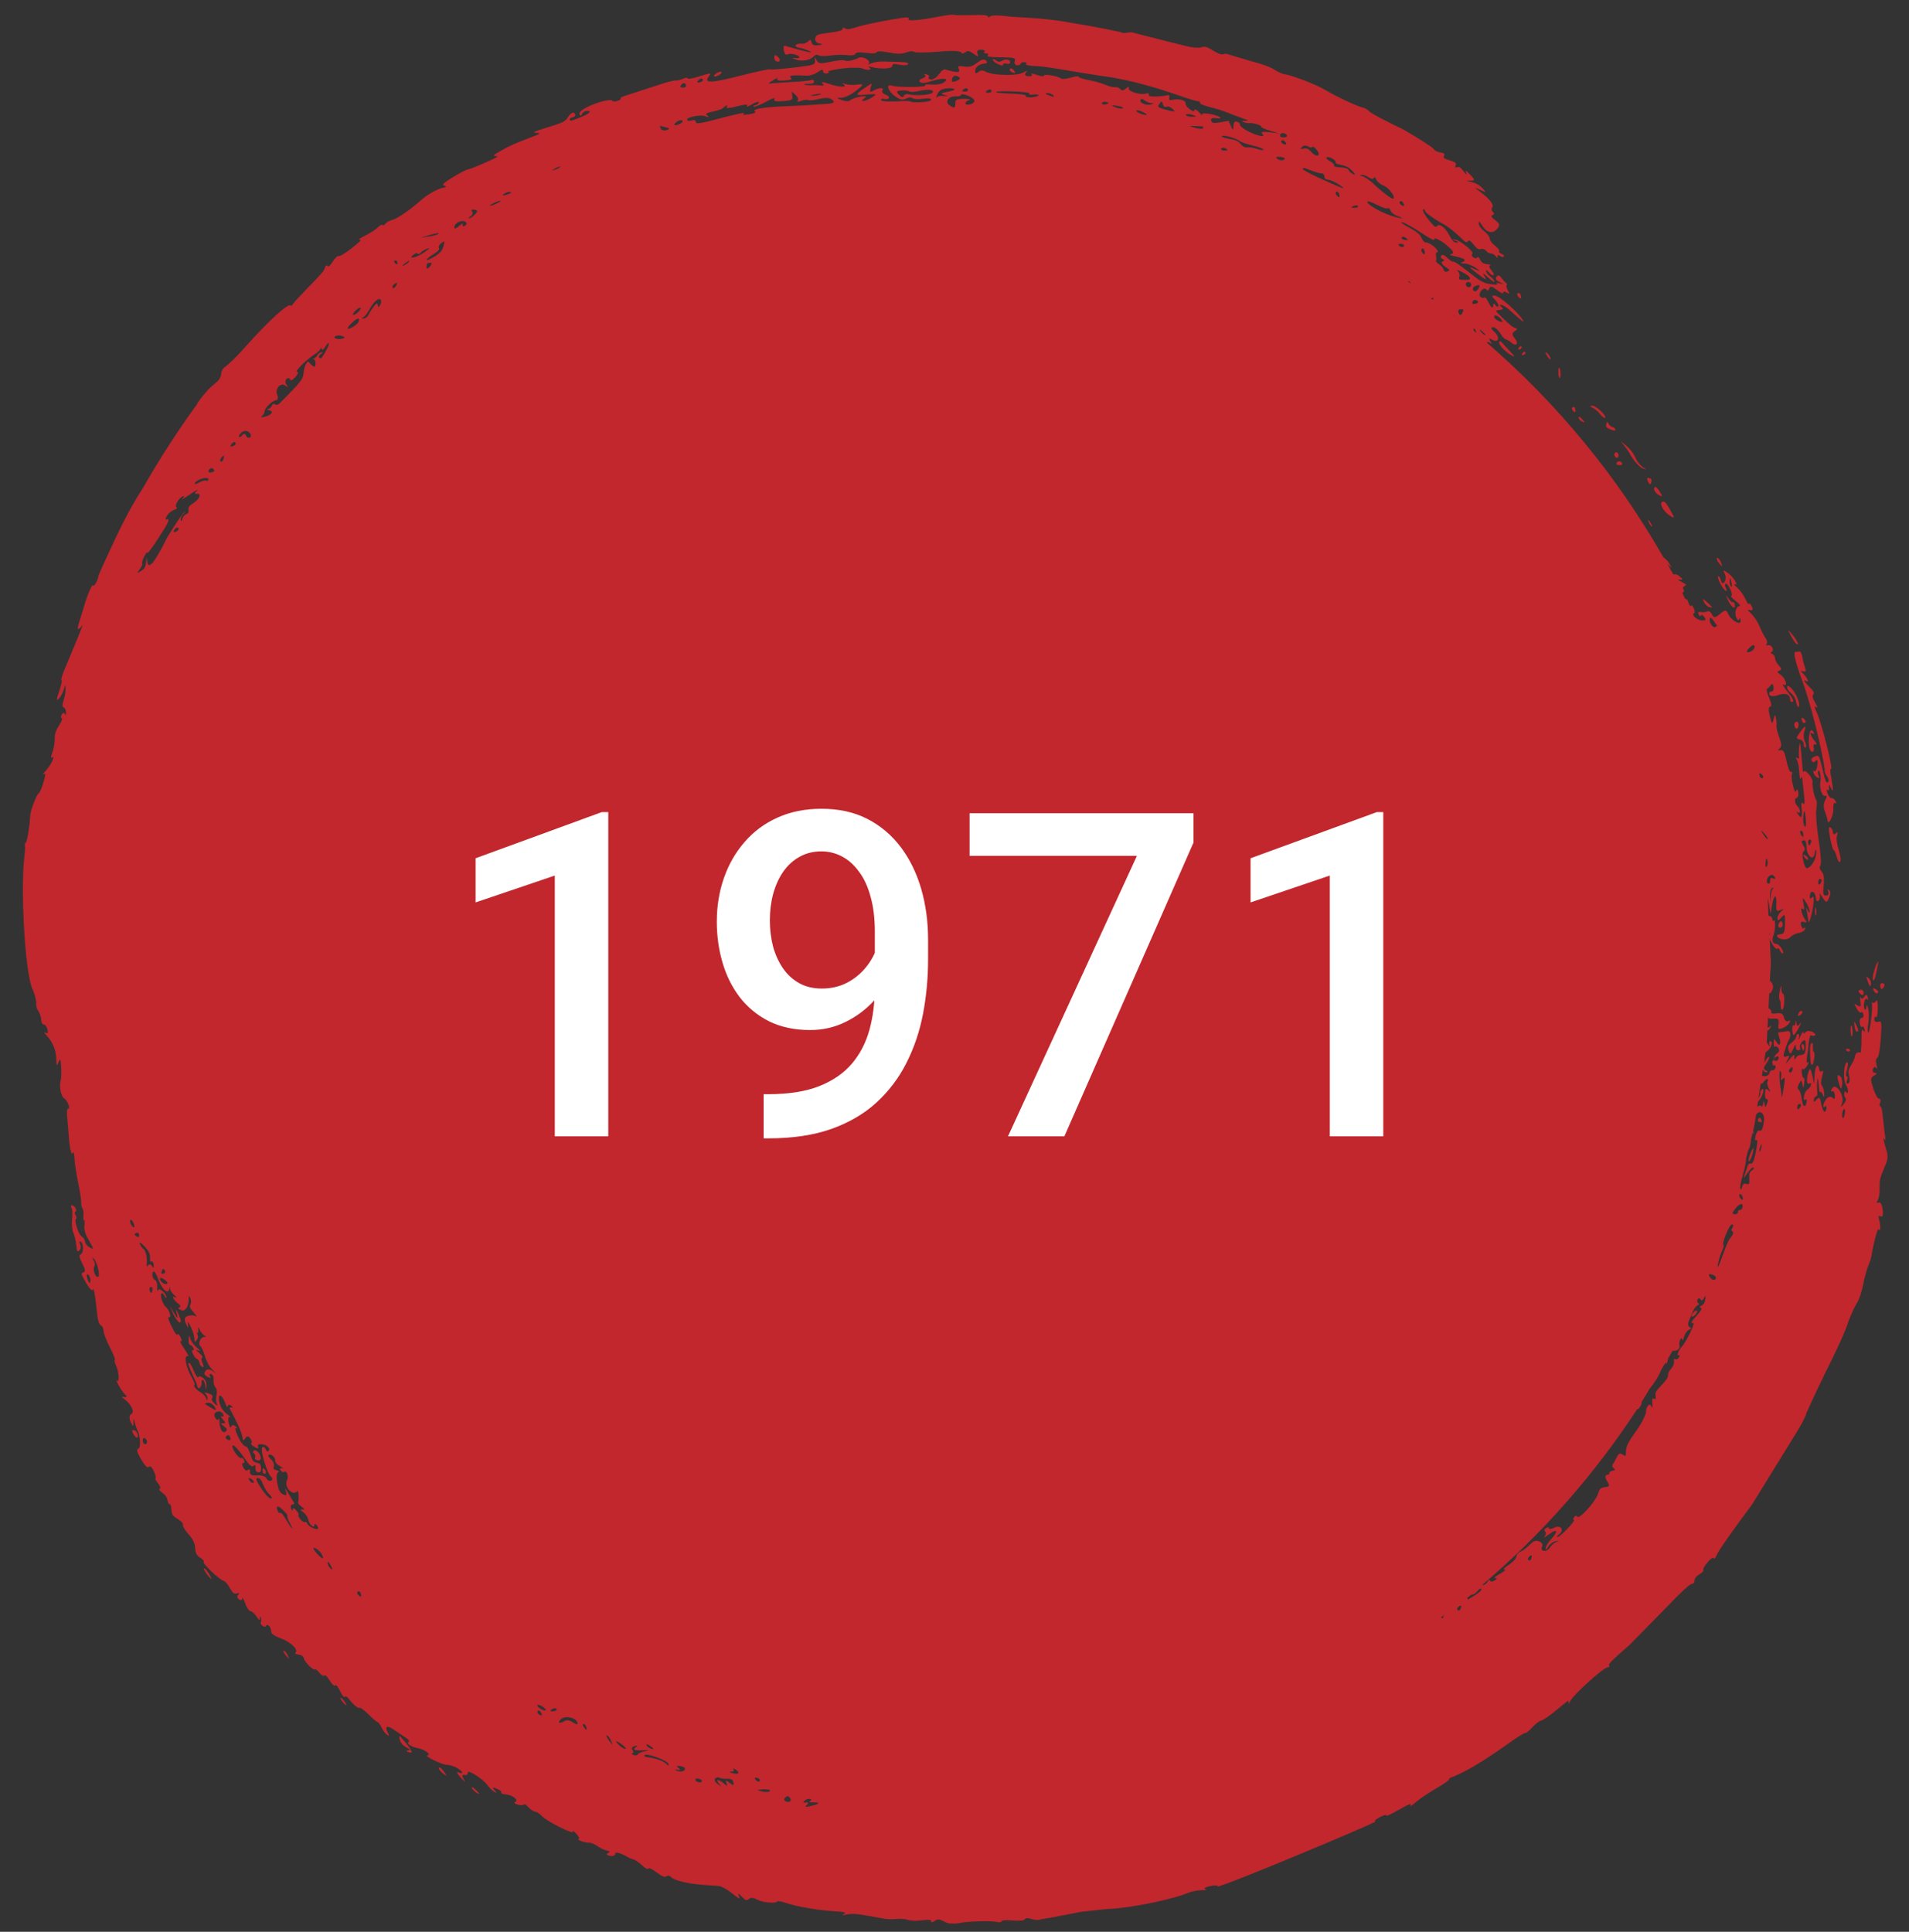 <svg width="84" height="85" viewBox="0 0 84 85" fill="none" xmlns="http://www.w3.org/2000/svg">
<rect x="0" y="0" width="84" height="85" fill="#333333" stroke="none"/>
<g clip-path="url(#clip0_157_965)">
<g clip-path="url(#clip1_157_965)">
<path d="M71.129 20.426C71.147 20.45 71.226 20.469 71.301 20.465C71.374 20.463 71.4 20.41 71.357 20.352C71.314 20.295 71.235 20.276 71.186 20.313C71.138 20.349 71.111 20.402 71.129 20.426Z" fill="#C1272D"/>
<path d="M82.327 43.264C82.331 43.187 82.279 43.081 82.213 43.028C82.111 42.946 82.105 42.968 82.179 43.167C82.275 43.433 82.318 43.462 82.327 43.263V43.264Z" fill="#C1272D"/>
<path d="M82.445 43.588C82.483 43.678 82.562 43.728 82.618 43.696C82.674 43.662 82.642 43.588 82.546 43.528C82.421 43.45 82.394 43.467 82.445 43.588Z" fill="#C1272D"/>
<path d="M82.81 43.259C82.75 43.258 82.716 43.33 82.735 43.415C82.758 43.511 82.802 43.541 82.845 43.489C82.96 43.354 82.947 43.262 82.81 43.258V43.259Z" fill="#C1272D"/>
<path d="M82.005 43.699C82.008 43.62 81.959 43.551 81.898 43.55C81.838 43.547 81.784 43.575 81.782 43.607C81.779 43.641 81.83 43.71 81.887 43.757C81.946 43.805 82 43.777 82.004 43.699H82.005Z" fill="#C1272D"/>
<path d="M71.699 19.928C71.836 20.221 72.127 20.555 72.296 20.614C72.475 20.676 72.475 20.67 72.3 20.561C72.18 20.488 72.052 20.331 71.978 20.169C71.877 19.944 71.731 19.753 71.54 19.596L71.311 19.408L71.49 19.634C71.583 19.762 71.675 19.892 71.7 19.927L71.699 19.928Z" fill="#C1272D"/>
<path d="M82.561 42.799C82.62 42.533 82.651 42.312 82.651 42.312C82.568 42.313 82.373 42.945 82.409 43.094C82.439 43.215 82.493 43.112 82.561 42.799Z" fill="#C1272D"/>
<path d="M69.604 18.426C69.529 18.342 69.462 18.313 69.46 18.363C69.46 18.42 69.506 18.484 69.577 18.525C69.759 18.629 69.766 18.604 69.604 18.427V18.426Z" fill="#C1272D"/>
<path d="M68.228 15.776C68.216 15.674 68.035 15.46 67.995 15.502C67.995 15.502 68.03 15.601 68.108 15.707C68.186 15.814 68.236 15.843 68.229 15.776H68.228Z" fill="#C1272D"/>
<path d="M71.059 20.079C71.102 20.138 71.153 20.158 71.188 20.133C71.222 20.107 71.228 20.042 71.203 19.97C71.18 19.904 71.121 19.88 71.074 19.917C71.026 19.954 71.019 20.027 71.059 20.08V20.079Z" fill="#C1272D"/>
<path d="M68.665 16.462C68.666 16.339 68.645 16.216 68.618 16.186C68.592 16.156 68.569 16.233 68.569 16.355C68.569 16.477 68.59 16.601 68.616 16.629C68.642 16.658 68.665 16.583 68.666 16.46L68.665 16.462Z" fill="#C1272D"/>
<path d="M69.326 18.086C69.326 18.019 69.308 17.954 69.283 17.926C69.256 17.897 69.217 17.899 69.184 17.929C69.152 17.958 69.17 18.026 69.228 18.089C69.285 18.151 69.327 18.15 69.327 18.086H69.326Z" fill="#C1272D"/>
<path d="M81.515 45.441C81.521 45.319 81.502 45.178 81.475 45.138C81.446 45.099 81.423 45.173 81.427 45.297C81.434 45.619 81.5 45.73 81.515 45.441Z" fill="#C1272D"/>
<path d="M67.116 15.507C67.099 15.459 67.043 15.471 66.996 15.531C66.941 15.603 66.953 15.637 67.028 15.621C67.093 15.608 67.134 15.555 67.116 15.507Z" fill="#C1272D"/>
<path d="M70.873 18.899C71.001 18.957 71.092 18.96 71.081 18.908C71.069 18.854 71.01 18.801 70.943 18.787C70.875 18.772 70.804 18.703 70.774 18.626C70.747 18.552 70.706 18.56 70.684 18.644C70.648 18.784 70.665 18.807 70.871 18.9L70.873 18.899Z" fill="#C1272D"/>
<path d="M70.418 18.229C70.507 18.343 70.596 18.41 70.626 18.385C70.718 18.307 70.216 17.832 70.056 17.848C69.944 17.858 69.951 17.882 70.084 17.946C70.186 17.994 70.329 18.116 70.417 18.23L70.418 18.229Z" fill="#C1272D"/>
<path d="M72.529 21.025C72.472 21.012 72.466 21.087 72.517 21.192C72.577 21.319 72.622 21.339 72.65 21.252C72.698 21.103 72.675 21.059 72.528 21.025H72.529Z" fill="#C1272D"/>
<path d="M75.782 24.924C75.782 24.924 75.764 24.818 75.712 24.711C75.661 24.604 75.586 24.528 75.553 24.546C75.519 24.564 75.552 24.663 75.622 24.758C75.693 24.854 75.783 24.923 75.783 24.923L75.782 24.924Z" fill="#C1272D"/>
<path d="M75.105 26.488C74.925 26.323 74.899 26.323 74.978 26.486C75.034 26.601 75.137 26.701 75.215 26.716C75.382 26.747 75.378 26.738 75.105 26.488Z" fill="#C1272D"/>
<path d="M79.027 30.865C79.055 31.013 79.103 31.115 79.14 31.104C79.244 31.073 79.09 30.584 78.849 30.314C78.746 30.189 78.645 30.145 78.635 30.218C78.626 30.297 78.694 30.413 78.792 30.483C78.887 30.555 79.007 30.715 79.027 30.865Z" fill="#C1272D"/>
<path d="M79.053 28.336C79.197 28.424 79.077 28.169 78.844 27.897C78.649 27.668 78.647 27.669 78.802 27.97C78.886 28.136 79.002 28.306 79.053 28.336Z" fill="#C1272D"/>
<path d="M66.935 13.072C66.925 13.001 66.898 12.936 66.868 12.91C66.838 12.882 66.798 12.888 66.769 12.922C66.742 12.956 66.769 13.024 66.837 13.084C66.903 13.144 66.946 13.139 66.935 13.072Z" fill="#C1272D"/>
<path d="M73.464 22.387C73.297 22.099 73.22 22.029 73.133 22.085C73.007 22.168 73.204 22.516 73.473 22.687C73.708 22.836 73.708 22.813 73.463 22.387H73.464Z" fill="#C1272D"/>
<path d="M81.304 46.145C81.215 46.145 81.195 46.179 81.255 46.233C81.304 46.279 81.371 46.279 81.398 46.232C81.424 46.186 81.38 46.145 81.304 46.145Z" fill="#C1272D"/>
<path d="M73.038 21.64C72.955 21.505 72.859 21.404 72.827 21.426C72.723 21.496 72.813 21.685 73.007 21.79C73.162 21.875 73.166 21.849 73.038 21.64Z" fill="#C1272D"/>
<path d="M72.533 22.942C72.567 23.037 72.634 23.14 72.678 23.167C72.722 23.192 72.692 23.108 72.615 22.99C72.524 22.849 72.493 22.831 72.533 22.942Z" fill="#C1272D"/>
<path d="M79.338 31.596C79.283 31.558 79.26 31.595 79.281 31.682C79.304 31.77 79.352 31.826 79.394 31.816C79.437 31.803 79.46 31.769 79.451 31.729C79.44 31.69 79.395 31.637 79.338 31.596Z" fill="#C1272D"/>
<path d="M79.35 30.088C79.886 31.628 80.301 33.73 80.288 33.871C80.273 33.934 80.317 34.058 80.386 34.152C80.468 34.265 80.486 34.353 80.426 34.416C80.363 34.487 80.313 34.347 80.198 33.859C80.055 33.237 80.038 33.211 79.847 33.287C79.734 33.331 79.676 33.415 79.717 33.48C79.758 33.546 79.825 33.552 79.873 33.495C79.981 33.367 80.012 33.493 79.946 33.781C79.916 33.908 79.865 33.97 79.827 33.926C79.789 33.881 79.778 33.914 79.8 34.001C79.823 34.09 79.896 34.18 79.975 34.217C80.054 34.254 80.08 34.227 80.036 34.151C79.99 34.072 79.978 33.983 80.006 33.926C80.06 33.811 80.145 34.198 80.104 34.375C80.048 34.6 80.158 35.04 80.288 35.016C80.397 34.995 80.399 35.023 80.308 35.22C80.23 35.386 80.229 35.517 80.305 35.718C80.36 35.862 80.41 36.035 80.414 36.083C80.43 36.373 80.679 35.919 80.67 35.611C80.664 35.396 80.7 35.278 80.757 35.332C80.817 35.387 80.824 35.36 80.776 35.259C80.735 35.174 80.649 35.105 80.597 35.114C80.538 35.125 80.463 35.038 80.416 34.908C80.369 34.778 80.373 34.716 80.423 34.76C80.47 34.801 80.498 34.746 80.481 34.64C80.458 34.498 80.478 34.501 80.559 34.656C80.667 34.881 80.691 34.848 80.574 34.186C80.528 33.977 80.526 33.818 80.571 33.823C80.668 33.835 80.169 31.855 79.947 31.361C79.833 31.107 79.825 31.043 79.912 31.108C79.999 31.173 79.989 31.125 79.872 30.921C79.754 30.716 79.733 30.625 79.788 30.554C79.843 30.486 79.795 30.399 79.637 30.245C79.403 30.019 79.315 29.866 79.481 29.969C79.627 30.061 79.519 29.811 79.335 29.631C79.216 29.516 79.218 29.498 79.345 29.538C79.454 29.573 79.48 29.522 79.426 29.373C79.381 29.252 79.329 29.049 79.306 28.91C79.282 28.771 79.235 28.667 79.198 28.67C79.162 28.673 79.076 28.676 79.012 28.679C78.885 28.681 79.01 29.193 79.354 30.09L79.35 30.088Z" fill="#C1272D"/>
<path d="M80.922 47.684C81.007 47.957 81.021 47.963 81.056 47.733C81.077 47.596 81.048 47.428 80.995 47.376C80.843 47.223 80.814 47.343 80.921 47.684H80.922Z" fill="#C1272D"/>
<path d="M80.652 36.619C80.65 36.532 80.597 36.431 80.538 36.398C80.461 36.355 80.458 36.487 80.53 36.873C80.587 37.169 80.654 37.405 80.682 37.401C80.712 37.397 80.772 37.526 80.823 37.704C80.873 37.882 80.938 37.973 80.973 37.916C81.011 37.855 80.986 37.655 80.905 37.389C80.82 37.108 80.795 36.892 80.834 36.761C80.879 36.601 80.867 36.583 80.773 36.67C80.706 36.733 80.654 36.71 80.651 36.619H80.652Z" fill="#C1272D"/>
<path d="M79.034 31.76C78.969 31.778 78.937 31.853 78.959 31.937C78.982 32.023 79.024 32.073 79.066 32.061C79.108 32.05 79.138 31.98 79.141 31.885C79.145 31.794 79.1 31.741 79.034 31.76Z" fill="#C1272D"/>
<path d="M79.367 32.747C79.362 32.832 79.398 32.902 79.442 32.89C79.488 32.878 79.478 32.765 79.421 32.64C79.361 32.51 79.349 32.317 79.394 32.19C79.439 32.061 79.452 31.968 79.424 31.971C79.397 31.975 79.296 32.091 79.193 32.236C79.022 32.479 79.022 32.495 79.193 32.537C79.293 32.561 79.372 32.657 79.368 32.747H79.367Z" fill="#C1272D"/>
<path d="M79.822 32.263C79.81 32.218 79.773 32.167 79.727 32.132C79.629 32.06 79.553 32.538 79.609 32.865C79.632 32.999 79.695 33.091 79.755 33.077C79.814 33.062 79.836 32.98 79.804 32.893C79.775 32.809 79.804 32.743 79.869 32.752C79.966 32.765 79.962 32.735 79.848 32.601C79.682 32.409 79.608 32.163 79.743 32.265C79.801 32.308 79.832 32.307 79.821 32.263H79.822Z" fill="#C1272D"/>
<path d="M44.64 3.13C44.548 2.997 44.435 2.967 44.429 3.074C44.425 3.115 44.484 3.163 44.573 3.195C44.661 3.226 44.689 3.201 44.64 3.13Z" fill="#C1272D"/>
<path d="M44.065 2.686C43.993 2.737 43.913 2.726 43.824 2.654C43.745 2.59 43.69 2.581 43.688 2.633C43.685 2.678 43.789 2.767 43.908 2.821C44.072 2.895 44.134 2.9 44.137 2.837C44.14 2.791 44.214 2.775 44.292 2.803C44.372 2.832 44.445 2.803 44.45 2.743C44.46 2.608 44.224 2.573 44.066 2.686H44.065Z" fill="#C1272D"/>
<path d="M66.955 15.261C66.938 15.213 66.881 15.224 66.837 15.285C66.781 15.357 66.793 15.391 66.869 15.375C66.934 15.362 66.973 15.309 66.955 15.261Z" fill="#C1272D"/>
<path d="M65.967 15.065C65.958 15.135 66.066 15.292 66.214 15.421C66.49 15.659 66.786 15.791 66.539 15.565C66.469 15.488 66.308 15.313 66.19 15.184C66.036 14.998 65.981 14.969 65.967 15.063V15.065Z" fill="#C1272D"/>
<path d="M79.888 40.271C79.915 40.317 79.928 40.224 79.916 40.078C79.903 39.902 79.885 39.871 79.867 39.992C79.851 40.096 79.861 40.224 79.888 40.271Z" fill="#C1272D"/>
<path d="M76.335 26.615C76.322 26.524 76.286 26.476 76.245 26.495C76.206 26.513 76.116 26.434 76.036 26.311C75.925 26.144 75.924 26.162 76.026 26.387C76.17 26.705 76.369 26.853 76.335 26.615Z" fill="#C1272D"/>
<path d="M77.419 49.368C77.545 49.394 77.56 49.353 77.473 49.215C77.441 49.162 77.397 49.171 77.363 49.237C77.334 49.295 77.359 49.358 77.419 49.368Z" fill="#C1272D"/>
<path d="M5.878 62.919C5.806 62.908 5.801 62.983 5.868 63.093C5.934 63.203 6.006 63.273 6.036 63.255C6.133 63.197 6.012 62.939 5.878 62.919Z" fill="#C1272D"/>
<path d="M82.896 51.418C83.075 51.008 83.113 50.932 82.965 50.463C82.881 50.18 82.852 50.023 82.904 50.106C82.975 50.221 82.98 50.161 82.927 49.84C82.9 49.608 82.86 49.242 82.838 49.057C82.827 48.86 82.782 48.683 82.741 48.675C82.697 48.668 82.692 48.599 82.731 48.512C82.77 48.427 82.748 48.353 82.681 48.343C82.613 48.334 82.504 48.132 82.425 47.882C82.298 47.465 82.3 47.437 82.454 47.335C82.607 47.235 82.609 47.226 82.486 47.204C82.411 47.191 82.381 47.113 82.419 47.029C82.459 46.94 82.518 46.927 82.561 46.997C82.607 47.071 82.611 47.018 82.574 46.855C82.529 46.659 82.538 46.582 82.609 46.541C82.668 46.511 82.727 46.139 82.758 45.698C82.808 44.955 82.8 44.91 82.638 44.961C82.538 44.991 82.469 44.937 82.475 44.832C82.48 44.739 82.516 44.699 82.55 44.75C82.589 44.806 82.621 44.643 82.626 44.376C82.631 44.107 82.604 43.959 82.563 44.034C82.528 44.102 82.452 44.144 82.409 44.121C82.364 44.099 82.34 44.105 82.36 44.131C82.424 44.229 82.285 45.44 82.209 45.433C82.172 45.431 82.171 45.251 82.206 45.049C82.241 44.848 82.241 44.535 82.206 44.384C82.166 44.21 82.135 44.179 82.127 44.302C82.12 44.411 82.083 44.459 82.047 44.408C82.011 44.354 82.004 44.211 82.032 44.088C82.061 43.964 82.117 43.91 82.159 43.969C82.203 44.03 82.215 43.994 82.186 43.884C82.152 43.747 82.11 43.74 82.036 43.855C81.978 43.944 81.91 43.962 81.879 43.896C81.849 43.83 81.84 43.902 81.86 44.058C81.89 44.294 81.869 44.323 81.73 44.238C81.569 44.141 81.568 44.143 81.697 44.376C81.766 44.5 81.858 44.583 81.892 44.548C81.93 44.509 81.971 44.545 81.994 44.639C82.013 44.723 81.978 44.794 81.918 44.79C81.85 44.787 81.816 44.877 81.834 45.018C81.85 45.143 81.896 45.22 81.931 45.18C81.968 45.142 82.02 45.194 82.043 45.289C82.073 45.416 82.059 45.431 81.995 45.341C81.927 45.242 81.905 45.349 81.907 45.77C81.91 46.082 81.874 46.319 81.874 46.319C81.73 46.273 81.646 46.334 81.625 46.474C81.61 46.569 81.533 46.744 81.447 46.873C81.343 47.032 81.313 47.159 81.352 47.281C81.419 47.491 81.39 47.69 81.292 47.677C81.248 47.671 81.241 47.599 81.278 47.52C81.315 47.44 81.308 47.368 81.264 47.362C81.215 47.356 81.218 47.233 81.272 47.054C81.321 46.89 81.326 46.752 81.28 46.746C81.139 46.73 81.087 47.482 81.213 47.704C81.279 47.819 81.326 47.969 81.315 48.036C81.304 48.109 81.273 48.118 81.236 48.056C81.2 47.994 81.166 48.011 81.153 48.097C81.141 48.177 81.164 48.275 81.204 48.315C81.249 48.36 81.221 48.458 81.126 48.575C80.994 48.738 80.986 48.732 81.057 48.526C81.171 48.199 80.794 47.633 80.628 47.876C80.543 47.999 80.542 48.035 80.621 48.012C80.682 47.995 80.733 48.075 80.737 48.199C80.745 48.355 80.713 48.383 80.627 48.298C80.561 48.233 80.45 48.251 80.377 48.339C80.228 48.518 80.164 48.809 80.301 48.685C80.349 48.641 80.379 48.679 80.364 48.769C80.324 49.034 80.207 48.925 80.139 48.564C80.086 48.282 80.048 48.251 79.93 48.386C79.828 48.504 79.795 48.505 79.812 48.39C79.825 48.303 79.872 48.234 79.915 48.241C79.958 48.248 79.981 48.168 79.965 48.06C79.95 47.955 79.948 47.734 79.963 47.571C79.981 47.373 80.001 47.426 80.026 47.73C80.048 47.989 80.073 48.135 80.086 48.064C80.098 47.997 80.148 48.033 80.193 48.141C80.264 48.31 80.276 48.305 80.267 48.106C80.261 47.969 80.222 47.829 80.172 47.774C80.119 47.714 80.12 47.563 80.178 47.36C80.236 47.156 80.234 47.071 80.171 47.126C80.119 47.173 80.063 47.142 80.05 47.059C80 46.738 79.869 46.888 79.848 47.288L79.827 47.689L79.743 47.312C79.671 46.991 79.647 46.973 79.573 47.179C79.472 47.462 79.505 47.777 79.624 47.669C79.672 47.626 79.695 47.654 79.683 47.736C79.671 47.811 79.604 47.904 79.538 47.939C79.469 47.975 79.399 48.105 79.379 48.235C79.358 48.366 79.382 48.434 79.431 48.392C79.484 48.347 79.511 48.376 79.497 48.463C79.45 48.775 79.324 48.717 79.283 48.368C79.26 48.172 79.199 47.98 79.15 47.949C79.084 47.906 79.086 47.836 79.163 47.685C79.253 47.506 79.272 47.509 79.308 47.705C79.344 47.901 79.355 47.897 79.388 47.68C79.41 47.535 79.398 47.422 79.36 47.418C79.32 47.413 79.288 47.312 79.282 47.179C79.274 47.046 79.294 46.987 79.326 47.038C79.355 47.084 79.446 47.016 79.519 46.892C79.601 46.755 79.614 46.696 79.553 46.748C79.478 46.813 79.48 46.651 79.557 46.19C79.584 45.825 79.636 45.543 79.677 45.557C79.893 45.623 79.959 45.518 79.767 45.414C79.642 45.346 79.503 45.348 79.446 45.417C79.389 45.486 79.348 45.489 79.351 45.425C79.355 45.359 79.3 45.428 79.227 45.582C79.152 45.735 79.118 45.776 79.15 45.676C79.18 45.578 79.169 45.497 79.124 45.493C79.08 45.489 79.043 45.539 79.039 45.608C79.036 45.675 78.942 45.798 78.833 45.878C78.665 45.998 78.656 46.061 78.707 46.233C78.764 46.407 78.797 46.394 78.911 46.145C78.975 45.979 79.015 45.925 79.014 46.026C79.014 46.131 79.05 46.21 79.118 46.217C79.184 46.224 79.229 46.171 79.204 46.088C79.183 46.011 79.234 45.89 79.313 45.822C79.434 45.717 79.458 45.755 79.456 46.047C79.445 46.378 79.4 46.412 79.183 46.425C79.129 46.428 79.048 46.494 79.006 46.567C78.962 46.645 78.941 46.618 78.958 46.504C78.979 46.362 78.913 46.4 78.734 46.623C78.574 46.822 78.536 46.843 78.629 46.683C78.765 46.451 78.762 46.431 78.611 46.479C78.468 46.523 78.456 46.489 78.529 46.24C78.587 46.075 78.642 45.872 78.706 45.771C78.842 45.544 78.791 45.324 78.615 45.373C78.544 45.392 78.421 45.41 78.345 45.412C78.232 45.414 78.222 45.455 78.288 45.633C78.398 45.927 78.3 46.087 78.162 45.84C78.074 45.682 78.056 45.69 78.047 45.886C78.042 46.014 78.06 46.088 78.097 46.054C78.133 46.022 78.209 46.052 78.252 46.119C78.315 46.217 78.291 46.282 78.154 46.385C78.09 46.434 78.084 46.516 78.054 46.589C78.074 46.558 78.108 46.521 78.16 46.493C78.226 46.458 78.276 46.491 78.265 46.562C78.254 46.632 78.193 46.689 78.133 46.681C78.079 46.675 78.045 46.647 78.041 46.62C78.029 46.662 77.982 46.691 77.984 46.735C77.989 46.849 78.03 46.918 78.073 46.88C78.117 46.842 78.142 46.876 78.129 46.959C78.117 47.038 78.055 47.099 77.995 47.091C77.935 47.084 77.874 47.135 77.863 47.202C77.841 47.346 77.648 47.386 77.53 47.331C77.543 47.24 77.559 47.149 77.571 47.058C77.597 47.118 77.642 47.178 77.699 47.18C77.81 47.184 77.812 47.172 77.701 47.096C77.58 47.014 77.582 46.997 77.744 46.763C77.834 46.633 77.877 46.511 77.837 46.506C77.792 46.502 77.73 46.571 77.694 46.665C77.646 46.794 77.635 46.791 77.651 46.653C77.653 46.633 77.638 46.647 77.638 46.631C77.65 46.524 77.674 46.421 77.686 46.316C77.7 46.305 77.701 46.292 77.716 46.282C77.929 46.153 78.048 45.824 77.904 45.811C77.857 45.806 77.84 45.882 77.864 45.982C77.885 46.081 77.847 46.046 77.771 45.903C77.762 45.886 77.75 45.896 77.741 45.882C77.758 45.711 77.752 45.535 77.766 45.365C77.807 45.326 77.846 45.306 77.876 45.255C77.959 45.109 77.956 45.095 77.861 45.184C77.837 45.205 77.802 45.2 77.774 45.217C77.788 45.051 77.789 44.88 77.8 44.712C77.792 44.786 77.833 44.836 78.003 44.823C78.253 44.804 78.29 44.837 78.26 45.06C78.229 45.282 78.255 45.307 78.44 45.238C78.555 45.193 78.694 45.084 78.738 45.003C78.797 44.896 78.783 44.873 78.691 44.928C78.612 44.973 78.535 44.909 78.502 44.773C78.462 44.606 78.37 44.554 78.171 44.589C78.019 44.614 77.915 44.593 77.936 44.539C77.958 44.486 77.909 44.408 77.827 44.365C77.822 44.362 77.822 44.37 77.818 44.367C77.83 44.147 77.843 43.925 77.851 43.703C77.873 43.692 77.88 43.729 77.906 43.692C78.054 43.487 78.053 43.328 77.903 43.169C77.895 43.162 77.886 43.173 77.879 43.167C77.885 42.883 77.921 42.606 77.921 42.319C77.921 42.157 77.899 42 77.897 41.838C77.895 41.825 77.899 41.818 77.895 41.807C77.892 41.541 77.865 41.28 77.856 41.015C77.856 41.047 77.893 41.094 77.874 41.118C77.826 41.178 77.861 41.32 77.969 41.512C78.061 41.678 78.168 41.784 78.203 41.746C78.241 41.703 78.288 41.73 78.319 41.814C78.35 41.898 78.401 41.955 78.447 41.953C78.487 41.953 78.465 41.854 78.399 41.742C78.333 41.63 78.226 41.534 78.17 41.535C78.003 41.539 77.947 41.382 78.035 41.161C78.123 40.934 78.136 40.394 78.05 40.503C78.018 40.543 77.99 40.511 77.985 40.427C77.981 40.349 77.904 40.294 77.819 40.294C77.804 40.04 77.8 39.786 77.78 39.533C77.8 39.602 77.819 39.673 77.835 39.764L77.915 40.214L77.975 39.831C78.051 39.349 78.186 39.306 78.162 39.776C78.146 40.088 78.166 40.12 78.335 40.047C78.52 39.968 78.521 39.97 78.365 40.108C78.279 40.186 78.206 40.324 78.211 40.407C78.216 40.512 78.261 40.512 78.353 40.407C78.548 40.184 78.553 40.19 78.542 40.674C78.533 41.016 78.494 41.102 78.339 41.107C78.234 41.111 78.169 41.15 78.195 41.196C78.288 41.354 78.644 41.384 78.772 41.24C78.849 41.155 79.013 41.072 79.147 41.052C79.283 41.031 79.403 40.955 79.422 40.876C79.442 40.795 79.425 40.777 79.382 40.834C79.342 40.888 79.285 40.837 79.256 40.723C79.218 40.572 79.25 40.529 79.373 40.566C79.518 40.609 79.525 40.593 79.419 40.446C79.273 40.242 79.194 39.854 79.328 39.997C79.397 40.069 79.406 40.005 79.362 39.775C79.302 39.459 79.303 39.457 79.46 39.694C79.55 39.832 79.623 40.01 79.628 40.101C79.633 40.187 79.592 40.161 79.542 40.047C79.466 39.874 79.459 39.884 79.507 40.101C79.531 40.251 79.561 40.444 79.574 40.528C79.585 40.753 79.749 40.184 79.796 39.753C79.826 39.471 79.81 39.416 79.722 39.494C79.642 39.562 79.618 39.53 79.64 39.383C79.676 39.13 79.886 39.23 79.9 39.511C79.907 39.635 79.954 39.681 80.02 39.629C80.078 39.581 80.102 39.461 80.071 39.372C80.039 39.282 80.095 39.331 80.193 39.482C80.357 39.734 80.382 39.739 80.478 39.513C80.556 39.328 80.557 39.239 80.482 39.161C80.418 39.095 80.404 39.118 80.444 39.224C80.483 39.334 80.453 39.396 80.355 39.403C80.222 39.413 80.21 39.362 80.246 38.971C80.274 38.641 80.259 38.483 80.165 38.36C80.062 38.235 80.048 38.167 80.103 38.075C80.148 38 80.12 37.579 80.024 36.945C79.933 36.342 79.891 35.806 79.923 35.609C79.953 35.422 79.954 35.252 79.927 35.214C79.826 35.079 79.724 34.52 79.758 34.433C79.782 34.384 79.713 34.219 79.612 34.089C79.512 33.958 79.398 33.89 79.374 33.944C79.344 34.007 79.32 33.94 79.312 33.76C79.297 33.595 79.27 33.277 79.248 33.025C79.203 32.607 79.197 32.597 79.165 32.885C79.146 33.059 79.145 33.246 79.163 33.314C79.178 33.378 79.141 33.398 79.084 33.356C79.017 33.307 79.007 33.33 79.06 33.415C79.109 33.493 79.156 33.727 79.17 33.951C79.188 34.249 79.207 34.317 79.253 34.228C79.283 34.166 79.308 34.182 79.303 34.261C79.314 34.357 79.346 34.65 79.377 34.939C79.422 35.307 79.409 35.432 79.339 35.352C79.271 35.273 79.249 35.338 79.272 35.543C79.319 35.953 79.268 36.05 79.124 35.837C79.035 35.704 79.031 35.684 79.111 35.747C79.242 35.85 79.222 35.581 79.091 35.468C78.963 35.358 78.947 35.127 79.066 35.105C79.116 35.095 79.146 34.984 79.128 34.868C79.105 34.723 79.074 34.7 79.033 34.797C78.985 34.898 78.965 34.819 78.895 34.565C78.839 34.353 78.819 34.137 78.846 34.067C78.88 33.984 78.867 33.95 78.808 33.963C78.753 33.975 78.68 33.797 78.611 33.483C78.521 33.07 78.476 32.987 78.349 33.007C78.214 33.029 78.21 33.019 78.313 32.927C78.405 32.844 78.399 32.739 78.288 32.435C78.212 32.229 78.157 32.002 78.169 31.946C78.182 31.885 78.175 31.747 78.15 31.616C78.112 31.42 78.1 31.423 78.042 31.649C77.979 31.885 77.967 31.874 77.876 31.509C77.809 31.24 77.815 31.107 77.888 31.094C77.97 31.079 77.958 30.973 77.843 30.703C77.756 30.5 77.714 30.321 77.752 30.309C77.79 30.296 77.859 30.23 77.912 30.155C77.976 30.064 78.017 30.088 78.039 30.228C78.059 30.341 78.013 30.433 77.941 30.43C77.868 30.429 77.831 30.491 77.858 30.566C77.886 30.642 78.05 30.652 78.22 30.592C78.554 30.473 78.759 30.54 78.77 30.772C78.777 30.847 78.804 30.902 78.849 30.889C78.954 30.856 78.922 30.77 78.615 30.384C78.469 30.195 78.405 30.08 78.475 30.122C78.681 30.248 78.585 29.865 78.37 29.705C78.178 29.562 78.176 29.558 78.302 29.506C78.406 29.463 78.4 29.42 78.271 29.279C78.183 29.183 78.109 29.04 78.105 28.958C78.102 28.874 78.048 28.793 77.984 28.772C77.897 28.744 77.891 28.724 77.958 28.688C78.088 28.619 77.953 28.348 77.808 28.39C77.729 28.413 77.701 28.387 77.74 28.324C77.774 28.266 77.755 28.161 77.695 28.085C77.638 28.012 77.511 27.766 77.417 27.548C77.334 27.325 77.136 27.077 77.041 26.983C76.881 26.838 76.877 26.819 77.017 26.848C77.128 26.87 77.148 26.819 77.082 26.68C77.031 26.572 76.973 26.522 76.96 26.572C76.946 26.622 76.876 26.529 76.806 26.364C76.736 26.2 76.573 25.971 76.446 25.861C76.325 25.755 76.27 25.683 76.331 25.709C76.525 25.791 76.271 25.375 76.019 25.201C75.819 25.064 75.804 25.07 75.893 25.252C75.949 25.369 75.947 25.518 75.885 25.599C75.808 25.701 75.762 25.682 75.723 25.532C75.693 25.417 75.639 25.337 75.604 25.355C75.568 25.373 75.616 25.528 75.713 25.707C75.871 26.002 76.066 26.127 75.93 25.845C75.892 25.766 75.894 25.7 75.935 25.681C75.972 25.663 76.06 25.766 76.129 25.913C76.2 26.058 76.224 26.192 76.186 26.211C76.146 26.23 76.206 26.314 76.325 26.405C76.549 26.577 76.617 26.67 76.52 26.674C76.388 26.679 76.314 26.993 76.4 27.173C76.458 27.291 76.509 27.319 76.53 27.243C76.554 27.158 76.573 27.176 76.59 27.297C76.624 27.554 76.168 27.306 76.038 27.001C75.961 26.823 75.906 26.824 75.686 27.011C75.471 27.192 75.406 27.195 75.328 27.032C75.273 26.919 75.184 26.863 75.118 26.902C75.054 26.941 74.934 26.953 74.839 26.93C74.735 26.907 74.7 26.946 74.744 27.037C74.78 27.113 74.827 27.136 74.841 27.084C74.858 27.028 74.922 27.054 74.993 27.146C75.087 27.27 75.064 27.305 74.895 27.3C74.675 27.293 74.403 27.05 74.543 26.984C74.586 26.964 74.579 26.867 74.524 26.753C74.469 26.639 74.418 26.599 74.401 26.657C74.386 26.711 74.334 26.636 74.286 26.488C74.244 26.358 74.196 26.361 74.147 26.343C74.102 26.251 74.06 26.156 74.013 26.065C74.025 26.061 74.018 26.092 74.033 26.085C74.1 26.052 74.122 25.981 74.079 25.936C74.032 25.89 74.048 25.827 74.114 25.793C74.223 25.737 74.214 25.723 74.009 25.61C73.793 25.493 73.792 25.49 73.954 25.505C74.065 25.515 74.038 25.458 73.873 25.334C73.766 25.255 73.693 25.263 73.634 25.278C73.552 25.127 73.463 24.981 73.38 24.831C73.394 24.844 73.375 24.817 73.392 24.833C73.586 25.029 73.59 25.028 73.449 24.787C73.382 24.672 73.279 24.587 73.187 24.513C71.146 20.933 68.512 17.743 65.413 15.066C65.459 15.059 65.504 15.035 65.551 15.077C65.647 15.163 65.656 15.149 65.582 15.019C65.504 14.879 65.521 14.864 65.669 14.952C65.94 15.11 66.016 14.833 65.761 14.609C65.633 14.497 65.591 14.414 65.656 14.399C65.772 14.373 65.936 14.515 66.076 14.762C66.121 14.84 66.21 14.921 66.272 14.938C66.334 14.956 66.439 15.018 66.501 15.074C66.712 15.265 66.846 15.119 66.662 14.897C66.522 14.73 66.521 14.649 66.657 14.569C66.76 14.509 66.777 14.452 66.696 14.436C66.568 14.412 66.428 14.296 65.904 13.778C65.804 13.68 65.823 13.644 65.984 13.638C66.134 13.632 66.164 13.598 66.081 13.523C65.85 13.313 66.17 13.416 66.41 13.629C67.075 14.22 67.093 14.235 66.989 14.054C66.814 13.767 65.991 13.008 65.763 13.008C65.623 12.995 65.629 13.042 65.786 13.195C65.901 13.307 65.955 13.446 65.927 13.481C65.898 13.515 65.834 13.484 65.792 13.415C65.747 13.334 65.707 13.344 65.706 13.428C65.694 13.62 65.614 13.542 65.472 13.259C65.41 13.129 65.339 13.055 65.311 13.09C65.283 13.124 65.213 13.114 65.146 13.065C65.081 13.017 65.093 12.898 65.172 12.797C65.251 12.697 65.352 12.669 65.398 12.736C65.442 12.8 65.503 12.783 65.53 12.699C65.569 12.574 65.639 12.587 65.874 12.764C66.038 12.887 66.158 12.94 66.146 12.883C66.134 12.827 66.201 12.816 66.29 12.871C66.421 12.95 66.433 12.931 66.349 12.778C66.298 12.677 66.265 12.577 66.293 12.553C66.327 12.526 66.313 12.482 66.26 12.442C66.21 12.405 66.122 12.306 66.06 12.217C65.982 12.105 65.919 12.093 65.853 12.175C65.783 12.264 65.817 12.324 65.993 12.416C66.193 12.523 66.194 12.53 65.996 12.471C65.873 12.434 65.816 12.44 65.873 12.483C65.93 12.526 65.804 12.536 65.599 12.505C65.271 12.455 65.142 12.385 64.605 11.953C64.262 11.677 63.97 11.481 63.948 11.509C63.928 11.538 63.815 11.469 63.699 11.356C63.55 11.212 63.464 11.181 63.414 11.252C63.376 11.308 63.408 11.376 63.486 11.404C63.567 11.431 63.567 11.472 63.486 11.497C63.364 11.535 63.462 11.665 63.745 11.843C63.793 11.873 63.771 11.917 63.691 11.942C63.596 11.975 63.543 11.947 63.521 11.857C63.506 11.789 63.408 11.678 63.321 11.628C63.233 11.576 63.169 11.497 63.189 11.464C63.209 11.427 63.208 11.333 63.185 11.25C63.164 11.168 63.19 11.099 63.248 11.095C63.304 11.09 63.244 10.984 63.116 10.86C62.98 10.747 62.811 10.662 62.75 10.669C62.687 10.677 62.6 10.591 62.554 10.475C62.492 10.322 62.34 10.194 61.991 10.003C61.666 9.827 61.576 9.756 61.711 9.784C61.821 9.807 62.187 10.009 62.531 10.24C62.911 10.493 63.135 10.61 63.112 10.542C63.074 10.406 63.447 10.582 63.784 10.902C63.95 11.05 63.982 11.135 63.885 11.169C63.756 11.213 63.772 11.224 64.054 11.286C64.447 11.373 64.548 11.451 64.364 11.523C64.229 11.576 64.231 11.579 64.473 11.599C64.604 11.61 64.829 11.702 64.947 11.792C65.159 11.955 65.156 11.958 64.892 11.839C64.604 11.71 64.635 11.762 65.014 12.045C65.403 12.337 65.449 12.352 65.311 12.143C65.212 11.99 65.249 12.006 65.482 12.213C65.648 12.361 65.772 12.438 65.761 12.385C65.75 12.331 65.671 12.237 65.576 12.165C65.482 12.095 65.4 11.993 65.386 11.928C65.37 11.862 65.427 11.888 65.518 11.989C65.608 12.09 65.693 12.138 65.72 12.103C65.748 12.068 65.701 11.971 65.61 11.869C65.519 11.767 65.506 11.686 65.581 11.674C65.65 11.663 65.596 11.641 65.465 11.629C65.277 11.611 65.2 11.566 65.134 11.434C65.07 11.304 65.034 11.279 64.995 11.334C64.964 11.376 64.891 11.369 64.821 11.318C64.751 11.266 64.736 11.207 64.785 11.177C64.904 11.105 64.265 10.574 64.02 10.541C63.875 10.521 63.879 10.532 64.038 10.591C64.183 10.645 64.2 10.67 64.097 10.677C63.991 10.684 63.906 10.599 63.779 10.363C63.579 9.967 63.31 9.821 63.227 9.949C63.175 10.027 63.117 9.983 62.868 9.677C62.699 9.469 62.588 9.276 62.616 9.232C62.652 9.175 62.676 9.189 62.712 9.291C62.741 9.373 63.021 9.578 63.413 9.804C63.791 10 64.144 10.335 64.284 10.466C64.463 10.656 64.537 10.694 64.588 10.622C64.642 10.548 64.695 10.576 64.839 10.762C64.984 10.948 65.052 10.99 65.164 10.958C65.247 10.935 65.344 10.969 65.397 11.038C65.451 11.109 65.533 11.156 65.605 11.152C65.67 11.149 65.771 11.21 65.828 11.285C65.891 11.37 65.918 11.373 65.899 11.292C65.882 11.223 65.928 11.206 65.995 11.255C66.068 11.31 66.144 11.325 66.171 11.289C66.199 11.253 66.156 11.202 66.069 11.17C65.984 11.138 65.941 11.087 65.969 11.051C65.995 11.018 65.907 10.906 65.785 10.814C65.663 10.723 65.552 10.573 65.552 10.499C65.552 10.418 65.447 10.279 65.313 10.177C65.177 10.076 65.072 9.93 65.07 9.841C65.068 9.708 65.088 9.718 65.2 9.9C65.403 10.235 65.665 10.308 65.861 10.087C66.015 9.911 66.004 9.846 65.795 9.69C65.62 9.56 65.585 9.491 65.68 9.463C65.753 9.441 65.76 9.381 65.696 9.333C65.633 9.286 65.616 9.189 65.66 9.127C65.748 9.006 65.566 8.77 65.123 8.433C64.857 8.231 64.857 8.228 65.136 8.357C65.399 8.479 65.41 8.473 65.235 8.285C65.124 8.164 64.919 8.039 64.748 8.011C64.479 7.954 64.474 7.949 64.702 7.951C64.91 7.952 64.911 7.912 64.705 7.7C64.498 7.488 64.467 7.472 64.513 7.599C64.556 7.723 64.536 7.711 64.401 7.536C64.267 7.359 64.212 7.327 64.115 7.359C64.04 7.385 64.016 7.352 64.052 7.278C64.099 7.18 64.048 7.135 63.793 7.057C63.539 6.981 63.489 6.94 63.54 6.855C63.592 6.771 63.555 6.74 63.368 6.706C63.232 6.682 63.114 6.62 63.09 6.56C63.067 6.502 62.466 6.112 61.756 5.7C61.015 5.346 60.338 4.993 60.261 4.909C60.179 4.82 60.051 4.746 59.954 4.729C59.756 4.695 58.778 4.238 58.389 4C57.862 3.677 56.764 3.296 56.561 3.272C56.454 3.265 56.236 3.172 56.098 3.078C55.922 2.957 55.569 2.826 55.021 2.682C54.564 2.546 54.171 2.43 54.085 2.405C54.015 2.364 53.91 2.355 53.839 2.383C53.752 2.418 53.616 2.371 53.388 2.23C53.088 2.045 53.039 2.032 52.833 2.086C52.712 2.117 52.423 2.092 52.206 2.03C51.986 1.976 51.73 1.912 51.643 1.891C51.34 1.814 49.997 1.472 49.88 1.442C49.842 1.416 49.697 1.416 49.577 1.44C49.459 1.464 49.353 1.456 49.359 1.424C49.359 1.424 48.346 1.193 47.104 1C45.866 0.754 44.554 0.773 44.232 0.705C43.864 0.665 43.61 0.672 43.563 0.724C43.51 0.781 43.484 0.781 43.474 0.724C43.466 0.668 43.243 0.647 42.776 0.664C42.406 0.677 42.045 0.674 41.989 0.654C41.931 0.627 41.676 0.66 41.419 0.711C40.475 0.897 39.896 0.947 39.977 0.829C40.041 0.737 39.915 0.743 39.151 0.875C38.659 0.96 38.044 1.092 37.787 1.164C37.43 1.275 37.294 1.315 37.195 1.255C37.092 1.197 37.068 1.201 37.076 1.277C37.083 1.337 36.873 1.394 36.493 1.44C35.97 1.501 35.895 1.533 35.87 1.698C35.855 1.799 35.943 1.9 36.062 1.916C36.225 1.94 36.21 1.958 36.008 1.989C35.825 2.016 35.727 1.974 35.71 1.863C35.691 1.736 35.654 1.726 35.559 1.821C35.487 1.893 35.361 1.937 35.263 1.924C35.165 1.911 35.058 1.937 35.017 1.985C34.976 2.032 35.034 2.082 35.148 2.098C35.261 2.115 35.464 2.18 35.601 2.242C35.786 2.328 35.726 2.327 35.362 2.241C35.107 2.171 34.786 2.084 34.659 2.049C34.479 1.984 34.451 2.013 34.49 2.22C34.514 2.353 34.581 2.437 34.633 2.4C34.745 2.323 35.161 2.41 35.177 2.514C35.184 2.551 35.099 2.569 34.986 2.555C34.834 2.536 34.839 2.551 35.003 2.617C35.257 2.719 35.643 2.656 35.804 2.486C35.879 2.406 35.948 2.392 36.026 2.437C36.088 2.474 36.306 2.478 36.522 2.446C36.738 2.413 37.058 2.404 37.247 2.425C37.485 2.452 37.6 2.435 37.632 2.373C37.663 2.305 37.803 2.284 38.102 2.326C38.401 2.363 38.54 2.355 38.575 2.297C38.605 2.244 38.797 2.249 39.112 2.31C39.49 2.383 39.657 2.383 39.864 2.31C40.032 2.249 40.166 2.241 40.227 2.284C40.282 2.325 40.748 2.319 41.318 2.273C42.029 2.2 42.315 2.269 42.313 2.323C42.313 2.377 42.371 2.371 42.46 2.308C42.586 2.218 42.643 2.226 42.837 2.363C43.059 2.521 43.063 2.521 43.008 2.352C42.969 2.237 43.027 2.183 43.183 2.19C43.307 2.196 43.371 2.235 43.319 2.272C43.267 2.31 43.301 2.346 43.394 2.351C43.486 2.356 43.516 2.394 43.46 2.437C43.39 2.49 43.58 2.518 44.027 2.522C44.644 2.53 44.695 2.544 44.648 2.698C44.62 2.786 44.67 2.868 44.75 2.873C44.842 2.877 44.906 2.851 44.909 2.805C44.913 2.762 44.984 2.733 45.076 2.738C45.167 2.743 45.198 2.775 45.147 2.814C45.098 2.851 45.279 2.894 45.552 2.911C45.829 2.885 47.135 3.139 48.463 3.341C49.803 3.503 51.24 3.984 51.709 4.144C52.171 4.31 52.619 4.451 52.694 4.448C52.764 4.446 52.817 4.484 52.805 4.527C52.791 4.579 53.026 4.668 53.411 4.759C53.75 4.841 54.088 4.987 54.164 5.016C54.245 5.046 54.462 5.128 54.663 5.202C54.95 5.298 54.974 5.321 54.782 5.319C54.655 5.317 54.616 5.343 54.7 5.373C54.785 5.404 54.91 5.424 54.973 5.417C55.141 5.398 55.519 5.513 55.496 5.575C55.484 5.606 55.657 5.686 55.875 5.75L56.275 5.869L55.848 5.816C55.555 5.78 55.461 5.804 55.545 5.894C55.631 5.987 55.591 6.007 55.399 5.964C55.058 5.889 54.529 5.585 54.564 5.483C54.579 5.445 54.519 5.386 54.432 5.355C54.332 5.317 54.276 5.391 54.276 5.558C54.275 5.73 54.239 5.733 54.17 5.568L54.063 5.317L53.703 5.38C53.406 5.431 53.339 5.419 53.293 5.31C53.262 5.234 53.338 5.18 53.471 5.195C53.857 5.266 53.749 5.117 53.288 5.024C53.02 4.973 52.864 4.982 52.898 5.044C52.929 5.103 52.874 5.061 52.769 4.948C52.655 4.826 52.574 4.785 52.557 4.843C52.535 4.918 52.491 4.909 52.336 4.793C52.232 4.717 52.154 4.602 52.169 4.548C52.202 4.424 51.882 4.332 51.614 4.389C51.462 4.422 51.425 4.399 51.453 4.29C51.473 4.21 51.432 4.166 51.359 4.192C51.291 4.216 51.065 4.239 50.878 4.244C50.596 4.25 50.532 4.234 50.549 4.16C50.562 4.102 50.523 4.085 50.443 4.114C50.214 4.2 49.654 4.03 49.667 3.904C49.683 3.793 49.665 3.792 49.535 3.903C49.429 3.993 49.363 3.998 49.3 3.923C49.249 3.862 49.151 3.826 49.063 3.837C48.984 3.846 48.786 3.798 48.643 3.733C48.495 3.666 48.163 3.573 47.908 3.525C47.654 3.478 47.449 3.411 47.455 3.376C47.46 3.341 47.303 3.359 47.112 3.416C46.921 3.472 46.73 3.49 46.691 3.455C46.568 3.345 45.941 3.239 45.932 3.327C45.927 3.374 45.822 3.362 45.616 3.293C45.395 3.22 45.333 3.216 45.397 3.278C45.445 3.325 45.382 3.361 45.262 3.353C45.12 3.346 45.07 3.295 45.13 3.214C45.221 3.091 45.218 3.091 44.999 3.204C44.721 3.347 43.667 3.317 43.379 3.159C43.238 3.079 43.171 3.08 43.053 3.166C42.936 3.251 42.908 3.242 42.911 3.122C42.915 2.949 43.074 2.825 43.331 2.796C43.442 2.784 43.465 2.731 43.39 2.666C43.297 2.586 43.192 2.611 42.989 2.768C42.785 2.924 42.64 2.964 42.413 2.925C42.167 2.883 42.125 2.905 42.19 3.036C42.272 3.206 42.107 3.2 41.73 3.092C41.503 3.031 41.501 3.031 41.276 3.314C41.183 3.431 41.033 3.516 40.951 3.496C40.861 3.473 40.829 3.43 40.873 3.387C40.912 3.35 40.864 3.295 40.773 3.271C40.666 3.243 40.637 3.257 40.698 3.304C40.754 3.347 40.702 3.415 40.582 3.453C40.463 3.492 40.419 3.562 40.483 3.609C40.569 3.672 40.701 3.662 41.013 3.563C41.504 3.41 41.804 3.447 41.531 3.626C41.414 3.702 41.21 3.737 40.986 3.719C40.792 3.705 40.666 3.72 40.713 3.755C40.825 3.839 39.486 3.853 39.256 3.772C38.955 3.665 39.064 4.012 39.397 4.244C39.61 4.392 39.712 4.413 39.861 4.341C39.991 4.279 40.089 4.273 40.155 4.323C40.208 4.363 40.422 4.374 40.613 4.346C40.833 4.314 40.973 4.329 40.974 4.385C40.974 4.436 40.787 4.484 40.538 4.497C40.289 4.509 40.099 4.5 40.098 4.475C40.098 4.475 39.978 4.436 39.847 4.443C39.129 4.484 38.775 4.47 38.769 4.399C38.765 4.355 38.824 4.332 38.898 4.351C39.138 4.413 39.207 4.249 38.973 4.166C38.851 4.123 38.788 4.044 38.828 3.982C38.918 3.841 38.694 3.843 38.437 3.985C38.282 4.072 38.262 4.054 38.307 3.877L38.364 3.666L38.063 3.856C37.598 4.181 37.611 4.219 38.126 4.162C38.599 4.13 38.606 4.134 38.372 4.285C38.094 4.46 37.782 4.514 38.029 4.326C38.16 4.238 38.123 4.206 37.846 4.254C37.656 4.289 37.461 4.359 37.41 4.411C37.352 4.471 37.215 4.467 37.038 4.403C36.8 4.316 36.793 4.301 36.996 4.305C37.142 4.309 37.377 4.206 37.598 4.044C38.028 3.729 38.048 3.674 37.692 3.725C37.545 3.747 37.331 3.737 37.214 3.701C37.041 3.65 37.022 3.652 37.115 3.712C37.333 3.856 36.916 3.841 36.488 3.693C36.213 3.598 36.112 3.59 36.191 3.67C36.275 3.756 36.253 3.781 36.113 3.762C36.012 3.748 35.821 3.742 35.715 3.75C35.608 3.759 35.46 3.747 35.404 3.725C35.343 3.702 35.414 3.687 35.568 3.689C35.752 3.692 35.831 3.658 35.819 3.581C35.81 3.521 35.751 3.494 35.695 3.52C35.635 3.549 35.282 3.585 34.9 3.604C34.515 3.628 34.12 3.653 34.011 3.66C33.768 3.701 33.767 3.684 34.058 3.507C34.184 3.433 34.253 3.415 34.205 3.469C34.15 3.532 34.263 3.56 34.508 3.543C34.815 3.522 34.876 3.495 34.794 3.418C34.691 3.322 34.876 3.297 35.486 3.328C35.637 3.337 35.827 3.279 35.967 3.184C36.178 3.042 36.202 3.037 36.216 3.142C36.226 3.21 36.299 3.248 36.391 3.233C36.481 3.22 36.505 3.183 36.447 3.148C36.371 3.104 37.382 2.952 37.539 2.983C37.572 2.983 37.643 2.983 37.724 2.983C37.805 2.974 37.912 2.995 37.989 3.028C38.181 3.11 38.396 3.074 38.265 2.983C38.179 2.923 38.208 2.915 38.365 2.954C38.771 3.056 39.271 3.026 39.263 2.9C39.257 2.808 39.325 2.795 39.558 2.844C39.76 2.887 39.89 2.881 39.95 2.828C40.017 2.77 39.886 2.736 39.559 2.726C39.343 2.72 39.039 2.711 38.866 2.706C38.696 2.7 38.456 2.737 38.334 2.787C38.215 2.835 38.156 2.849 38.209 2.813C38.371 2.704 38.011 2.461 37.801 2.539C37.534 2.665 37.255 2.717 37.159 2.658C37.114 2.63 36.842 2.658 36.554 2.718C36.114 2.81 36.018 2.802 35.945 2.669L35.859 2.51L35.862 2.686C35.865 2.852 35.819 2.865 34.944 2.972C34.437 3.033 33.973 3.07 33.913 3.054C33.85 3.022 33.293 3.153 32.661 3.31C31.31 3.656 30.956 3.676 31.179 3.38C31.317 3.196 31.297 3.195 30.802 3.352C30.504 3.448 30.271 3.489 30.259 3.447C30.247 3.407 30.144 3.418 30.029 3.472C29.914 3.526 29.775 3.552 29.722 3.542C29.667 3.526 29.302 3.623 28.915 3.756C28.527 3.882 27.981 4.06 27.709 4.148C27.436 4.229 27.252 4.309 27.304 4.326C27.356 4.341 27.304 4.391 27.185 4.434C27.067 4.477 26.956 4.475 26.938 4.429C26.906 4.344 26.259 4.478 25.744 4.759C25.564 4.859 25.465 4.975 25.505 5.04C25.547 5.112 25.583 5.109 25.603 5.031C25.621 4.964 25.701 4.9 25.782 4.889C26.055 4.849 25.974 4.981 25.642 5.118C25.119 5.334 25.105 5.339 25.071 5.265C25.052 5.224 25.109 5.177 25.197 5.162C25.282 5.147 25.336 5.087 25.312 5.032C25.251 4.894 25.115 4.955 24.97 5.188C24.871 5.347 24.776 5.392 24.121 5.596C23.45 5.805 23.402 5.829 23.61 5.846C23.808 5.862 23.781 5.887 23.409 6.024C23.172 6.117 22.659 6.305 22.28 6.501C21.726 6.802 21.642 6.867 21.806 6.865C21.971 6.865 21.896 6.912 21.362 7.152C21.016 7.307 20.662 7.447 20.596 7.453C20.528 7.46 20.236 7.609 19.939 7.791C19.494 8.063 19.431 8.127 19.555 8.172C19.663 8.212 19.644 8.238 19.485 8.267C19.277 8.291 18.74 8.599 18.498 8.832C18.072 9.214 17.47 9.628 17.272 9.672C17.154 9.699 17.01 9.777 16.963 9.84C16.909 9.911 16.855 9.935 16.829 9.899C16.805 9.868 16.711 9.916 16.634 9.997C16.552 10.085 16.313 10.242 16.096 10.352C15.82 10.491 15.743 10.55 15.838 10.551C15.931 10.554 15.807 10.651 15.489 10.912C15.228 11.118 14.973 11.278 14.916 11.267C14.847 11.254 14.76 11.331 14.643 11.509C14.517 11.702 14.454 11.752 14.407 11.699C14.367 11.655 14.327 11.678 14.305 11.761C14.263 11.919 14.178 12.015 13.469 12.742C13.193 13.026 12.927 13.313 12.893 13.375C12.856 13.445 12.811 13.471 12.778 13.439C12.676 13.336 11.781 14.152 10.807 15.251C10.44 15.67 10.048 16.043 9.948 16.111C9.812 16.197 9.753 16.289 9.729 16.457C9.704 16.639 9.64 16.731 9.423 16.906C9.27 17.029 9.134 17.166 9.134 17.166L9.085 17.238C8.934 17.385 8.624 17.801 8.675 17.785C8.675 17.785 7.506 19.33 6.299 21.456C5.633 22.482 5.173 23.486 4.838 24.206C4.5 24.924 4.318 25.357 4.318 25.357C4.35 25.339 4.318 25.453 4.249 25.597C4.181 25.741 4.108 25.815 4.095 25.755C4.086 25.688 3.929 25.945 3.769 26.448C3.627 26.909 3.488 27.361 3.456 27.466C3.42 27.572 3.414 27.663 3.442 27.675C3.474 27.687 3.541 27.627 3.604 27.532C3.704 27.385 3.529 27.807 2.81 29.528C2.718 29.748 2.674 29.935 2.71 29.946C2.743 29.957 2.683 30.162 2.604 30.42C2.471 30.811 2.471 30.856 2.596 30.732C2.676 30.651 2.773 30.47 2.809 30.333C2.867 30.12 2.878 30.118 2.885 30.315C2.89 30.441 2.848 30.675 2.795 30.824C2.736 30.987 2.736 31.11 2.797 31.128C2.855 31.145 2.902 31.239 2.904 31.347C2.908 31.462 2.888 31.488 2.856 31.415C2.826 31.349 2.764 31.357 2.718 31.434C2.674 31.511 2.671 31.584 2.715 31.596C2.763 31.609 2.718 31.735 2.601 31.916C2.457 32.138 2.406 32.297 2.408 32.532C2.408 32.711 2.361 32.97 2.297 33.128C2.24 33.276 2.229 33.377 2.276 33.339C2.456 33.197 2.263 33.634 2.036 33.886C1.896 34.042 1.845 34.122 1.92 34.07C2.028 33.996 2.007 34.064 1.915 34.414C1.846 34.657 1.755 34.874 1.709 34.898C1.611 34.947 1.333 35.675 1.327 35.901C1.315 36.301 1.186 37.083 1.132 37.077C1.099 37.072 1.084 37.151 1.098 37.248C1.129 37.348 1.023 37.928 1.018 38.548C0.958 39.967 1.135 43.013 1.456 43.578C1.548 43.81 1.611 44.075 1.592 44.15C1.574 44.226 1.615 44.377 1.681 44.474C1.746 44.57 1.808 44.756 1.814 44.871C1.82 44.994 1.87 45.085 1.93 45.081C1.989 45.077 2.06 45.173 2.089 45.294C2.126 45.45 2.103 45.492 2.01 45.439C1.917 45.386 1.926 45.419 2.037 45.545C2.36 45.895 2.462 46.229 2.477 46.607C2.484 46.914 2.496 46.932 2.574 46.742C2.653 46.552 2.667 46.578 2.691 46.959C2.706 47.203 2.695 47.464 2.668 47.556C2.595 47.787 2.687 48.252 2.821 48.327C2.963 48.406 3.121 48.811 2.998 48.779C2.948 48.765 2.932 48.954 2.962 49.213C2.982 49.458 3.023 49.945 3.05 50.269C3.108 50.695 3.156 50.827 3.195 50.739C3.239 50.648 3.26 50.717 3.279 51.01C3.294 51.227 3.367 51.697 3.442 52.058C3.518 52.419 3.577 52.799 3.572 52.906C3.567 53.018 3.591 53.132 3.631 53.177C3.665 53.216 3.685 53.361 3.67 53.478C3.656 53.594 3.668 53.695 3.694 53.688C3.722 53.679 3.731 53.788 3.717 53.921C3.691 54.107 3.741 54.286 3.917 54.586C4.134 54.968 4.137 54.988 3.952 54.891C3.843 54.834 3.749 54.721 3.745 54.642C3.74 54.564 3.674 54.456 3.599 54.406C3.438 54.311 3.254 53.655 3.343 53.63C3.381 53.618 3.375 53.556 3.326 53.473C3.281 53.397 3.279 53.324 3.322 53.312C3.366 53.3 3.364 53.227 3.32 53.151C3.276 53.077 3.201 53.023 3.157 53.035C3.114 53.047 3.109 53.096 3.146 53.143C3.183 53.19 3.194 53.412 3.171 53.63C3.149 53.848 3.171 54.121 3.223 54.226C3.265 54.334 3.339 54.574 3.354 54.767C3.38 55.07 3.4 55.105 3.495 55.016C3.555 54.961 3.568 54.833 3.523 54.737C3.476 54.637 3.489 54.592 3.553 54.632C3.693 54.722 3.683 55.15 3.541 55.2C3.469 55.223 3.49 55.333 3.617 55.587C3.752 55.855 3.766 55.949 3.68 55.98C3.549 56.027 3.554 56.042 3.827 56.511C3.94 56.704 4.055 56.816 4.075 56.753C4.122 56.614 4.193 56.991 4.264 57.725C4.294 58.052 4.355 58.274 4.433 58.31C4.508 58.352 4.55 58.439 4.558 58.572C4.565 58.68 4.693 59.011 4.839 59.292C4.984 59.572 5.083 59.822 5.054 59.835C5.023 59.849 5.047 59.961 5.109 60.089C5.225 60.33 5.266 60.836 5.162 60.752C5.036 60.652 5.338 61.198 5.484 61.336C5.602 61.447 5.599 61.48 5.475 61.467C5.325 61.449 5.327 61.462 5.499 61.583C5.77 61.787 5.941 62.136 5.776 62.218C5.687 62.261 5.676 62.401 5.749 62.56C5.856 62.794 5.872 62.799 5.87 62.593C5.868 62.385 5.876 62.387 5.929 62.596C5.962 62.725 6.01 62.869 6.031 62.906C6.167 63.14 6.21 63.695 6.096 63.738C5.99 63.776 6.017 63.885 6.207 64.206C6.391 64.511 6.482 64.601 6.55 64.544C6.616 64.489 6.681 64.547 6.771 64.738C6.839 64.885 6.874 65.027 6.844 65.046C6.815 65.064 6.866 65.167 6.952 65.264C7.037 65.362 7.078 65.472 7.038 65.498C6.98 65.537 7.005 65.58 7.143 65.682C7.267 65.773 7.347 65.869 7.372 66.014C7.396 66.135 7.436 66.206 7.469 66.183C7.498 66.162 7.532 66.269 7.542 66.408C7.559 66.646 7.588 66.691 7.819 66.838C7.996 66.95 8.068 67.032 8.049 67.101C8.034 67.158 8.142 67.336 8.294 67.505C8.49 67.724 8.572 67.891 8.586 68.11C8.602 68.344 8.655 68.443 8.813 68.543C8.93 68.616 8.993 68.691 8.959 68.718C8.887 68.776 9.616 69.486 9.865 69.571C9.929 69.599 10.043 69.739 10.122 69.885C10.233 70.091 10.297 70.143 10.412 70.117C10.553 70.086 10.555 70.089 10.47 70.185C10.421 70.242 10.444 70.328 10.523 70.378C10.607 70.431 10.664 70.411 10.662 70.33C10.659 70.256 10.715 70.347 10.781 70.528C10.859 70.743 10.951 70.877 11.031 70.894C11.102 70.909 11.22 71.017 11.3 71.143C11.406 71.31 11.439 71.324 11.431 71.197C11.425 71.101 11.443 71.094 11.471 71.18C11.502 71.272 11.504 71.351 11.475 71.38C11.445 71.407 11.475 71.469 11.549 71.533C11.619 71.593 11.688 71.595 11.707 71.539C11.727 71.481 11.788 71.487 11.847 71.551C11.905 71.615 11.943 71.716 11.932 71.784C11.923 71.863 12.034 71.969 12.336 72.079C12.771 72.236 13.137 72.574 13.012 72.707C12.963 72.758 12.998 72.786 13.142 72.805C13.274 72.823 13.35 72.88 13.372 72.974C13.411 73.143 13.803 73.523 13.865 73.454C13.886 73.43 13.976 73.499 14.056 73.603C14.138 73.706 14.235 73.766 14.266 73.731C14.309 73.683 14.369 73.736 14.508 73.945C14.648 74.155 14.709 74.208 14.753 74.157C14.788 74.115 14.872 74.215 14.964 74.407C15.056 74.599 15.142 74.7 15.176 74.658C15.211 74.617 15.281 74.658 15.361 74.764C15.54 75.005 15.78 75.201 15.825 75.143C15.848 75.115 16.017 75.239 16.203 75.423C16.387 75.606 16.573 75.764 16.616 75.775C16.657 75.786 16.736 75.894 16.788 76.007C16.838 76.119 16.95 76.269 17.026 76.327C17.122 76.398 17.137 76.37 17.067 76.244C16.904 75.944 17.044 75.895 17.368 76.134C17.528 76.242 17.752 76.392 17.863 76.467C17.975 76.532 18.034 76.613 17.989 76.64C17.866 76.713 18.083 76.861 18.41 76.925C18.672 76.976 19.016 77.213 18.809 77.233C18.624 77.249 19.456 77.657 19.668 77.653C19.787 77.652 19.991 77.718 20.128 77.8C20.39 77.959 20.407 78.084 20.152 77.979C20.071 77.946 20.12 78.046 20.257 78.196C20.486 78.444 20.501 78.453 20.395 78.266C20.317 78.13 20.332 78.072 20.438 78.098C20.531 78.122 20.593 78.081 20.581 78.004C20.554 77.826 21.251 78.267 21.457 78.557C21.529 78.659 21.667 78.792 21.757 78.845C21.867 78.911 21.871 78.888 21.768 78.776C21.642 78.64 21.659 78.627 21.855 78.702C21.991 78.755 22.081 78.825 22.059 78.864C22.034 78.911 22.108 78.942 22.264 78.956C22.561 78.983 22.841 79.208 22.671 79.285C22.599 79.317 22.64 79.362 22.783 79.403C22.91 79.438 23.028 79.437 23.047 79.4C23.067 79.359 23.151 79.408 23.257 79.522C23.349 79.623 23.486 79.713 23.548 79.713C23.61 79.714 23.746 79.803 23.841 79.904C24.064 80.145 25.295 80.759 25.206 80.587C25.174 80.522 25.241 80.564 25.35 80.677C25.461 80.789 25.514 80.898 25.463 80.91C25.343 80.943 25.752 81.098 25.936 81.08C26.004 81.075 26.177 81.151 26.314 81.245C26.451 81.34 26.647 81.427 26.738 81.434C26.836 81.442 26.847 81.482 26.761 81.531C26.657 81.59 26.683 81.627 26.843 81.658C26.971 81.682 27.07 81.645 27.07 81.573C27.07 81.462 27.308 81.528 27.665 81.736C27.706 81.761 27.792 81.793 27.877 81.816C27.953 81.838 28.127 81.959 28.258 82.079C28.402 82.212 28.512 82.269 28.528 82.22C28.547 82.165 28.666 82.219 28.886 82.381C29.149 82.574 29.242 82.611 29.325 82.558C29.398 82.514 29.465 82.522 29.541 82.603C29.673 82.742 30.299 82.891 30.945 82.934C31.228 82.955 31.532 82.978 31.644 82.986C31.758 82.998 32.011 83.142 32.219 83.311C32.523 83.56 32.581 83.584 32.523 83.443C32.457 83.279 32.463 83.28 32.645 83.459C32.816 83.626 32.852 83.638 32.958 83.552C33.048 83.482 33.138 83.49 33.318 83.587C33.59 83.723 34.18 83.76 34.197 83.666C34.204 83.63 34.379 83.658 34.582 83.729C35.054 83.892 35.999 84.054 36.732 84.097C37.171 84.122 37.256 84.145 37.144 84.211C37.024 84.28 37.046 84.284 37.281 84.231C37.449 84.199 37.7 84.21 37.924 84.249C38.138 84.286 38.33 84.32 38.373 84.327C38.416 84.335 38.593 84.368 38.776 84.401C38.953 84.442 39.246 84.458 39.426 84.436C39.607 84.415 39.837 84.431 39.938 84.473C40.045 84.518 40.304 84.527 40.55 84.496C40.86 84.455 40.973 84.466 40.972 84.534C40.971 84.598 41.023 84.593 41.128 84.522C41.266 84.429 41.316 84.433 41.558 84.554C41.755 84.654 41.933 84.68 42.177 84.62C42.568 84.534 43.604 84.504 43.889 84.57C43.989 84.593 44.07 84.579 44.068 84.537C44.065 84.491 44.252 84.477 44.548 84.501C44.877 84.527 45.052 84.51 45.093 84.449C45.136 84.383 45.218 84.381 45.402 84.44C45.536 84.483 45.702 84.495 45.757 84.465C45.813 84.434 46.225 84.389 46.658 84.297C47.09 84.213 47.509 84.132 47.581 84.118C47.654 84.11 48.147 84.057 48.685 84C50.019 83.94 51.841 83.486 52.227 83.304C52.394 83.231 52.671 83.171 52.844 83.171C53.064 83.171 53.121 83.156 53.032 83.118C52.958 83.086 53.035 83.037 53.226 82.994C53.402 82.954 53.553 82.949 53.563 82.983C53.574 83.02 53.634 83.014 53.712 82.967C54.176 82.864 60.052 80.411 60.398 80.208C60.477 80.195 60.52 80.162 60.503 80.127C60.488 80.094 60.599 80.009 60.761 79.931C60.922 79.853 61.027 79.832 61.001 79.882C60.976 79.931 61.218 79.822 61.543 79.635C61.955 79.405 62.108 79.326 62.07 79.412C62.033 79.504 62.102 79.468 62.315 79.282C62.478 79.142 62.88 78.873 63.205 78.685C63.53 78.498 63.783 78.319 63.765 78.288C63.747 78.259 63.829 78.207 63.944 78.176C64.106 78.091 64.664 77.937 66.388 76.705C66.773 76.43 67.093 76.231 67.112 76.256C67.13 76.28 67.277 76.163 67.424 76.004C67.582 75.834 67.749 75.707 67.814 75.707C67.876 75.707 68.187 75.492 68.501 75.232C68.946 74.874 69.039 74.763 69.022 74.889C68.997 75.01 69.015 74.997 69.108 74.826C69.259 74.546 70.52 73.405 70.714 73.372C70.81 73.357 70.84 73.323 70.799 73.279C70.751 73.227 70.978 73.004 71.698 72.384C72.19 71.882 72.963 71.094 73.433 70.615C73.897 70.128 74.331 69.721 74.411 69.704C74.524 69.682 74.557 69.642 74.57 69.527C74.582 69.411 74.638 69.359 74.797 69.256C74.915 69.183 74.979 69.109 74.947 69.082C74.917 69.058 75.001 68.903 75.126 68.752C75.25 68.6 75.382 68.508 75.406 68.556C75.435 68.611 75.483 68.564 75.532 68.435C75.606 68.239 76.231 67.356 77.105 66.183C78.118 64.538 78.728 63.55 79.086 62.968C79.446 62.387 79.494 62.155 79.494 62.155C79.494 62.155 79.861 61.336 80.309 60.421C80.772 59.511 81.239 58.487 81.33 58.16C81.45 57.836 81.615 57.474 81.707 57.335C81.809 57.18 81.912 56.874 81.983 56.515C82.044 56.204 82.153 55.81 82.224 55.65C82.297 55.484 82.358 55.274 82.364 55.168C82.396 54.92 82.619 53.968 82.67 54.086C82.742 54.269 82.761 53.946 82.693 53.699C82.657 53.569 82.657 53.472 82.692 53.493C82.84 53.582 82.875 53.508 82.836 53.187C82.812 52.994 82.739 52.879 82.662 52.913C82.574 52.952 82.562 52.918 82.626 52.811C82.68 52.72 82.716 52.48 82.709 52.261C82.697 51.945 82.733 51.792 82.899 51.428L82.896 51.418ZM80.078 38.673C80.122 38.668 80.154 38.692 80.156 38.733C80.158 38.772 80.132 38.837 80.089 38.895C80.049 38.95 80.014 38.923 80.009 38.835C80.005 38.746 80.033 38.676 80.077 38.673H80.078ZM79.615 36.943C79.659 36.937 79.694 36.958 79.7 36.998C79.706 37.037 79.684 37.103 79.648 37.161C79.614 37.216 79.577 37.193 79.563 37.106C79.55 37.018 79.573 36.949 79.615 36.943ZM79.849 37.552C79.87 37.401 79.899 37.35 79.916 37.439C79.931 37.531 79.901 37.702 79.846 37.835C79.791 37.965 79.682 38.112 79.599 38.167C79.48 38.245 79.431 38.192 79.358 37.907C79.3 37.678 79.301 37.519 79.364 37.464C79.439 37.398 79.434 37.331 79.345 37.186C79.256 37.041 79.259 36.992 79.356 36.977C79.445 36.965 79.484 37.048 79.488 37.256C79.495 37.668 79.798 37.917 79.851 37.55L79.849 37.552ZM79.364 35.789C79.394 35.612 79.415 35.652 79.451 35.961C79.476 36.18 79.47 36.368 79.438 36.373C79.357 36.385 79.318 36.065 79.364 35.789ZM79.247 36.552C79.291 36.544 79.334 36.602 79.346 36.685C79.36 36.772 79.334 36.835 79.334 36.835C79.334 36.835 79.274 36.784 79.235 36.702C79.197 36.623 79.201 36.559 79.247 36.552ZM76.175 25.808C76.133 25.778 76.102 25.664 76.104 25.548C76.108 25.386 76.124 25.398 76.18 25.601C76.219 25.746 76.217 25.838 76.175 25.808ZM77.905 39.482C77.889 39.742 77.886 39.736 77.881 39.443C77.876 39.247 77.923 39.082 77.987 39.069C78.047 39.055 78.059 39.075 78.012 39.108C77.965 39.143 77.916 39.313 77.906 39.482H77.905ZM78.033 38.523C78.16 38.633 78.122 38.716 78.002 38.642C77.94 38.605 77.889 38.644 77.893 38.726C77.898 38.809 77.867 38.883 77.826 38.886C77.782 38.891 77.749 38.843 77.744 38.769C77.742 38.602 77.924 38.429 78.033 38.523ZM77.737 38.125C77.7 38.18 77.68 38.132 77.687 38.004C77.701 37.764 77.75 37.712 77.78 37.909C77.792 37.983 77.774 38.07 77.737 38.125ZM77.752 36.923C77.752 36.923 77.663 36.831 77.584 36.702C77.461 36.501 77.465 36.495 77.61 36.648C77.765 36.811 77.818 36.914 77.752 36.923ZM77.477 34.041C77.533 34.079 77.578 34.131 77.587 34.168C77.597 34.205 77.574 34.236 77.53 34.246C77.488 34.255 77.441 34.202 77.419 34.119C77.398 34.037 77.423 34.004 77.477 34.041ZM77.038 28.45C77.128 28.369 77.205 28.37 77.207 28.452C77.211 28.531 77.129 28.632 77.031 28.67C76.809 28.755 76.813 28.648 77.038 28.45ZM75.403 27.318C75.485 27.434 75.558 27.536 75.558 27.536C75.558 27.536 75.524 27.567 75.469 27.591C75.358 27.639 75.192 27.368 75.235 27.209C75.25 27.151 75.322 27.198 75.404 27.317L75.403 27.318ZM65.981 13.97C66.066 14.048 66.123 14.134 66.104 14.158C66.084 14.181 65.981 14.149 65.881 14.089C65.769 14.021 65.72 13.946 65.759 13.9C65.792 13.861 65.897 13.893 65.982 13.97H65.981ZM3.857 56.306C3.814 56.189 3.806 56.083 3.839 56.071C3.875 56.058 3.92 56.106 3.951 56.189C3.982 56.273 3.988 56.366 3.969 56.424C3.95 56.477 3.9 56.424 3.857 56.306ZM4.156 55.718C4.195 55.651 4.179 55.539 4.115 55.453C4.048 55.361 4.046 55.329 4.108 55.368C4.255 55.461 4.428 56.136 4.315 56.179C4.197 56.224 4.069 55.856 4.155 55.718H4.156ZM28.621 76.932C28.549 76.906 28.48 76.849 28.448 76.788C28.416 76.728 28.468 76.734 28.579 76.804C28.789 76.935 28.812 77.003 28.621 76.934V76.932ZM7.187 56.274C7.406 56.397 7.438 56.54 7.233 56.487C7.162 56.468 7.074 56.385 7.047 56.309C7.014 56.219 7.066 56.206 7.187 56.275V56.274ZM7.132 55.884C7.153 55.825 7.199 55.825 7.246 55.886C7.287 55.941 7.273 56.006 7.218 56.029C7.1 56.076 7.077 56.039 7.133 55.884H7.132ZM7.671 23.314C7.718 23.236 7.782 23.194 7.819 23.215C7.859 23.236 7.872 23.274 7.85 23.309C7.829 23.344 7.77 23.384 7.703 23.408C7.638 23.43 7.625 23.391 7.673 23.313L7.671 23.314ZM18.768 11.753C18.769 11.592 18.805 11.556 18.956 11.565C19.013 11.568 18.994 11.644 18.913 11.732C18.816 11.84 18.766 11.846 18.768 11.752V11.753ZM58.775 8.472C58.822 8.376 58.911 8.446 58.941 8.603C58.956 8.686 58.923 8.7 58.857 8.638C58.79 8.575 58.758 8.509 58.776 8.473L58.775 8.472ZM61.578 10.736C61.646 10.724 61.713 10.73 61.747 10.75C61.78 10.771 61.786 10.809 61.762 10.848C61.739 10.883 61.667 10.877 61.593 10.833C61.52 10.789 61.514 10.747 61.579 10.736H61.578ZM64.186 13.776C64.148 13.694 64.172 13.62 64.239 13.614C64.413 13.598 64.428 13.622 64.337 13.78C64.277 13.886 64.235 13.885 64.186 13.776ZM64.845 14.547C64.838 14.484 64.828 14.421 64.883 14.467C64.923 14.503 64.941 14.585 64.965 14.656C64.924 14.621 64.887 14.581 64.845 14.547ZM65.239 14.597C65.346 14.688 65.398 14.76 65.35 14.748C65.301 14.736 65.207 14.657 65.148 14.575C65.079 14.479 65.112 14.488 65.239 14.597ZM64.903 12.593C65.115 12.493 65.169 12.556 65.024 12.741C64.958 12.824 64.873 12.84 64.828 12.779C64.785 12.718 64.817 12.635 64.903 12.595V12.593ZM64.817 13.236C64.855 13.189 64.939 13.184 64.997 13.229C65.056 13.272 65.044 13.33 64.972 13.352C64.901 13.374 64.817 13.377 64.793 13.36C64.769 13.342 64.78 13.284 64.817 13.237V13.236ZM64.716 12.595C64.678 12.643 64.6 12.65 64.548 12.61C64.495 12.571 64.48 12.495 64.518 12.447C64.554 12.399 64.633 12.392 64.686 12.431C64.738 12.471 64.753 12.548 64.716 12.595ZM64.265 11.936C64.724 12.151 64.821 12.329 64.471 12.318C64.195 12.309 64.174 12.296 64.22 12.168C64.247 12.093 64.206 11.976 64.133 11.918C64.057 11.86 64.116 11.867 64.265 11.936ZM63.985 13.897C63.978 13.891 63.97 13.885 63.961 13.879C63.973 13.889 63.977 13.836 63.991 13.866C63.997 13.879 63.982 13.883 63.985 13.897ZM63.045 13.194C63.018 13.174 62.991 13.153 62.965 13.134C63.004 13.122 63.057 13.097 63.07 13.108C63.084 13.118 63.057 13.162 63.045 13.194ZM62.694 11.116C62.7 11.199 62.664 11.21 62.605 11.141C62.545 11.074 62.521 11.006 62.543 10.972C62.602 10.883 62.682 10.959 62.693 11.116H62.694ZM62.08 12.471C62.036 12.44 61.99 12.411 61.944 12.381C62.006 12.367 62.057 12.4 62.08 12.471ZM61.84 10.454C61.914 10.5 61.947 10.559 61.947 10.559C61.947 10.559 61.869 10.573 61.78 10.55C61.696 10.529 61.651 10.484 61.673 10.446C61.697 10.408 61.768 10.411 61.84 10.454ZM61.681 8.857C61.715 8.877 61.754 8.937 61.777 9.003C61.798 9.067 61.757 9.079 61.681 9.033C61.604 8.987 61.563 8.924 61.585 8.887C61.608 8.849 61.646 8.835 61.681 8.857ZM61.183 9.479C60.708 9.329 60.07 8.939 60.178 8.864C60.207 8.844 60.402 8.915 60.599 9.018C60.796 9.12 61.006 9.189 61.05 9.168C61.104 9.141 61.154 9.177 61.188 9.27C61.218 9.35 61.339 9.448 61.467 9.495C61.883 9.648 61.673 9.636 61.183 9.482V9.479ZM60.219 7.801C60.316 7.874 60.417 7.893 60.444 7.843C60.482 7.773 60.509 7.784 60.563 7.909C60.6 8 60.73 8.108 60.858 8.156C61.087 8.24 61.392 8.621 61.323 8.738C61.28 8.813 60.772 8.409 60.365 8.02C60.202 7.88 60.006 7.759 59.923 7.747C59.841 7.735 59.834 7.712 59.906 7.698C59.98 7.682 60.12 7.73 60.218 7.803L60.219 7.801ZM59.603 9.144C59.441 9.147 59.428 9.13 59.544 9.069C59.627 9.026 59.719 9.024 59.753 9.066C59.786 9.108 59.72 9.142 59.604 9.145L59.603 9.144ZM58.6 6.964C58.709 7.017 58.788 7.096 58.77 7.134C58.746 7.184 58.821 7.222 59.021 7.259C59.231 7.298 59.362 7.37 59.516 7.532C59.628 7.647 59.648 7.716 59.562 7.675C59.466 7.632 59.376 7.553 59.345 7.487C59.311 7.416 59.176 7.369 58.977 7.364C58.796 7.359 58.679 7.322 58.701 7.277C58.721 7.235 58.643 7.153 58.535 7.1C58.426 7.048 58.347 6.971 58.364 6.934C58.381 6.898 58.491 6.911 58.6 6.964ZM58.278 7.766C58.273 7.856 58.332 7.905 58.453 7.913C58.555 7.921 58.772 8.019 58.943 8.138C59.298 8.381 59.143 8.328 58.07 7.841C57.641 7.647 57.304 7.461 57.32 7.428C57.337 7.391 57.386 7.382 57.443 7.406C57.757 7.537 58.075 7.638 58.169 7.635C58.232 7.633 58.281 7.694 58.278 7.767V7.766ZM57.557 6.442C57.648 6.499 57.727 6.507 57.745 6.465C57.763 6.423 57.846 6.481 57.942 6.6C58.037 6.722 58.053 6.821 57.983 6.838C57.902 6.857 57.808 6.807 57.697 6.684C57.566 6.537 57.497 6.508 57.358 6.539C57.22 6.57 57.207 6.555 57.293 6.463C57.352 6.399 57.471 6.389 57.557 6.442ZM56.516 5.87C56.601 5.901 56.648 5.949 56.631 5.989C56.616 6.029 56.541 6.051 56.446 6.045C56.353 6.039 56.305 5.99 56.33 5.927C56.356 5.863 56.434 5.84 56.516 5.87ZM56.587 6.298C56.619 6.356 56.58 6.376 56.496 6.345C56.411 6.314 56.36 6.261 56.376 6.22C56.393 6.178 56.43 6.159 56.467 6.174C56.505 6.188 56.553 6.237 56.587 6.298ZM56.278 6.9C56.527 6.913 56.618 6.989 56.453 7.044C56.384 7.067 56.27 7.042 56.202 6.988C56.124 6.927 56.153 6.893 56.278 6.9ZM54.534 6.199C54.588 6.248 54.846 6.338 55.122 6.403C55.398 6.467 55.605 6.548 55.592 6.582C55.579 6.617 55.456 6.605 55.317 6.554C55.179 6.502 54.991 6.471 54.895 6.483C54.78 6.497 54.678 6.448 54.588 6.334C54.486 6.207 54.363 6.151 54.095 6.11C53.888 6.079 53.749 6.03 53.761 5.993C53.786 5.913 54.404 6.078 54.534 6.198V6.199ZM53.896 6.517C53.979 6.546 54.023 6.599 54.023 6.599C54.023 6.599 53.952 6.628 53.86 6.624C53.774 6.621 53.72 6.586 53.734 6.543C53.749 6.5 53.818 6.489 53.896 6.518V6.517ZM52.926 5.564C52.926 5.564 52.955 5.599 52.942 5.642C52.93 5.681 52.77 5.674 52.6 5.627C52.302 5.545 52.299 5.54 52.585 5.549C52.755 5.556 52.928 5.564 52.928 5.564H52.926ZM52.419 5.039C52.535 5.069 52.629 5.124 52.629 5.124C52.629 5.124 52.514 5.146 52.393 5.136C52.27 5.128 52.173 5.088 52.183 5.051C52.193 5.014 52.304 5.008 52.419 5.038V5.039ZM51.172 4.593C51.194 4.684 51.257 4.729 51.323 4.699C51.396 4.665 51.496 4.7 51.6 4.797C51.738 4.925 51.697 4.931 51.335 4.838C51.002 4.753 50.924 4.704 50.983 4.615C51.107 4.429 51.131 4.427 51.172 4.593ZM50.384 4.43C50.477 4.498 50.624 4.549 50.691 4.536C50.767 4.521 50.77 4.536 50.701 4.573C50.519 4.668 50.151 4.557 50.181 4.417C50.2 4.328 50.251 4.332 50.386 4.43H50.384ZM50.442 5.021C50.491 5.064 50.43 5.073 50.302 5.039C50.173 5.006 50.044 4.943 50.007 4.894C49.929 4.791 50.303 4.9 50.442 5.021ZM49.216 4.668C49.361 4.695 49.453 4.741 49.408 4.765C49.36 4.79 49.24 4.778 49.128 4.738C48.843 4.635 48.882 4.605 49.216 4.669V4.668ZM48.647 4.483C48.736 4.496 48.788 4.539 48.788 4.539C48.788 4.539 48.72 4.581 48.628 4.594C48.54 4.608 48.48 4.584 48.487 4.538C48.496 4.494 48.564 4.47 48.648 4.483H48.647ZM46.149 4.103C46.228 4.115 46.313 4.158 46.361 4.211C46.408 4.263 46.354 4.268 46.226 4.222C45.983 4.134 45.942 4.072 46.15 4.103H46.149ZM44.644 4.025C45.089 4.045 45.354 4.087 45.298 4.127C45.245 4.163 45.316 4.178 45.451 4.162C45.587 4.145 45.697 4.158 45.694 4.194C45.69 4.23 45.56 4.267 45.396 4.28C45.232 4.293 45.122 4.267 45.142 4.222C45.166 4.169 44.926 4.133 44.468 4.118C44.083 4.106 43.789 4.073 43.828 4.044C43.866 4.014 44.231 4.006 44.646 4.026L44.644 4.025ZM43.564 3.936C43.604 3.939 43.63 3.97 43.628 4.015C43.625 4.058 43.557 4.087 43.469 4.084C43.381 4.079 43.353 4.045 43.406 4.004C43.461 3.963 43.525 3.935 43.564 3.937V3.936ZM42.526 3.885C42.566 3.887 42.592 3.918 42.592 3.964C42.59 4.007 42.523 4.036 42.435 4.032C42.346 4.027 42.318 3.994 42.369 3.953C42.423 3.911 42.485 3.883 42.526 3.886V3.885ZM42.587 4.208C42.749 4.268 42.877 4.373 42.876 4.441C42.873 4.509 42.773 4.58 42.653 4.598C42.419 4.634 42.421 4.478 42.656 4.4C42.736 4.374 42.629 4.35 42.424 4.347C42.189 4.345 42.042 4.388 42.042 4.458C42.04 4.771 42.005 4.784 41.794 4.642C41.558 4.496 41.72 4.22 42.074 4.241C42.191 4.247 42.294 4.217 42.294 4.176C42.294 4.13 42.413 4.144 42.588 4.21L42.587 4.208ZM42.219 3.41C42.264 3.449 42.203 3.518 42.083 3.562C41.907 3.627 41.871 3.612 41.891 3.485C41.918 3.321 42.074 3.285 42.219 3.41ZM41.227 4.187C41.262 4.079 41.355 3.971 41.438 3.941C41.63 3.868 42.002 3.865 42.001 3.942C42.001 3.969 41.845 4.007 41.668 4.045C41.388 4.097 41.372 4.117 41.559 4.178C41.754 4.242 41.75 4.247 41.529 4.222C41.397 4.206 41.252 4.236 41.221 4.285C41.19 4.338 41.191 4.295 41.227 4.187ZM39.979 4.148C39.891 4.126 39.793 4.159 39.768 4.222C39.737 4.302 39.673 4.286 39.558 4.172C39.421 4.036 39.438 4.003 39.657 3.982C39.805 3.969 39.962 3.985 40.008 4.02C40.054 4.055 40.239 4.049 40.415 4.007C40.828 3.909 41.125 3.942 41.032 4.075C40.959 4.18 40.278 4.226 39.978 4.148H39.979ZM35.907 4.147C36.114 4.115 36.197 4.12 36.097 4.157C35.997 4.194 35.835 4.218 35.728 4.213C35.62 4.208 35.7 4.18 35.907 4.147ZM30.84 3.455C30.88 3.445 30.916 3.466 30.928 3.51C30.94 3.552 30.882 3.6 30.791 3.624C30.701 3.647 30.662 3.624 30.702 3.569C30.742 3.512 30.799 3.466 30.84 3.455ZM31.016 5.108C31.231 5.176 31.237 5.175 31.123 5.084C31.024 5.006 31.075 4.971 31.385 4.906C31.591 4.863 31.798 4.789 31.831 4.744C31.87 4.695 31.924 4.654 31.968 4.642C32.011 4.632 32.012 4.662 31.973 4.719C31.933 4.774 32.123 4.759 32.428 4.68C32.777 4.59 32.926 4.58 32.876 4.651C32.822 4.725 32.882 4.71 33.086 4.593C33.276 4.485 33.377 4.457 33.388 4.508C33.397 4.548 33.325 4.605 33.239 4.628C33.151 4.651 33.118 4.681 33.169 4.693C33.222 4.705 33.463 4.609 33.697 4.484C34.04 4.299 34.119 4.28 34.071 4.374C34.03 4.452 34.153 4.472 34.452 4.451C34.841 4.421 34.89 4.393 34.865 4.223L34.837 4.028L35.01 4.181C35.105 4.265 35.144 4.375 35.099 4.427C35.048 4.484 35.102 4.489 35.244 4.439C35.372 4.393 35.511 4.379 35.563 4.405C35.612 4.43 35.827 4.409 36.029 4.357C36.261 4.298 36.461 4.293 36.548 4.346C36.791 4.491 36.716 4.56 36.301 4.575C36.076 4.591 35.641 4.62 35.317 4.641C34.993 4.656 34.523 4.677 34.249 4.689C33.412 4.741 33.109 4.82 33.214 4.899C33.282 4.954 33.207 4.991 32.942 5.031C32.691 5.068 32.629 5.054 32.747 4.984C32.843 4.927 32.41 5.015 31.776 5.183C30.783 5.446 30.631 5.471 30.619 5.363C30.611 5.295 30.54 5.262 30.463 5.291C30.378 5.32 30.294 5.326 30.248 5.295C30.109 5.186 30.773 5.028 31.015 5.109L31.016 5.108ZM30.186 3.75C30.204 3.808 30.143 3.857 30.055 3.855C29.957 3.852 29.916 3.816 29.954 3.765C30.053 3.627 30.147 3.621 30.186 3.75ZM29.88 5.307C29.961 5.277 30.024 5.287 30.038 5.329C30.051 5.371 29.969 5.434 29.842 5.481C29.715 5.527 29.65 5.516 29.685 5.458C29.721 5.397 29.8 5.335 29.88 5.307ZM29.306 5.604C29.475 5.647 29.48 5.669 29.331 5.724C29.228 5.761 29.118 5.734 29.078 5.659C29.039 5.585 29.028 5.533 29.053 5.54C29.078 5.546 29.189 5.575 29.306 5.605V5.604ZM24.45 7.398C24.583 7.329 24.675 7.304 24.643 7.346C24.609 7.389 24.493 7.451 24.387 7.478C24.265 7.511 24.288 7.482 24.45 7.398ZM22.23 8.5C22.3 8.458 22.393 8.436 22.462 8.448C22.531 8.459 22.491 8.497 22.361 8.545C22.116 8.635 22.047 8.611 22.23 8.5ZM21.684 8.955C21.805 8.892 21.937 8.841 21.999 8.835C22.061 8.828 22.018 8.869 21.898 8.931C21.778 8.994 21.645 9.044 21.584 9.051C21.522 9.059 21.564 9.018 21.684 8.955ZM20.702 9.519C20.786 9.467 20.819 9.381 20.778 9.318C20.717 9.223 20.734 9.21 20.891 9.228C21.021 9.242 21.025 9.3 20.909 9.424C20.813 9.526 20.704 9.602 20.649 9.605C20.6 9.608 20.624 9.567 20.702 9.52V9.519ZM20.022 9.899C20.112 9.753 20.369 9.678 20.488 9.765C20.548 9.808 20.535 9.886 20.461 9.931C20.387 9.976 20.34 9.957 20.361 9.891C20.389 9.808 20.336 9.825 20.211 9.936C20.03 10.097 19.927 10.095 20.023 9.898L20.022 9.899ZM19.42 10.694C19.565 10.585 19.578 10.604 19.516 10.829C19.464 11.017 19.356 11.144 19.127 11.284C18.949 11.393 18.794 11.46 18.775 11.435C18.756 11.41 18.881 11.303 19.06 11.194C19.277 11.061 19.359 10.97 19.316 10.91C19.28 10.861 19.326 10.765 19.42 10.696V10.694ZM18.931 10.334C19.161 10.264 19.322 10.241 19.301 10.279C19.282 10.318 19.102 10.371 18.895 10.403L18.522 10.46L18.929 10.334H18.931ZM18.203 11.199C18.275 11.145 18.358 11.128 18.384 11.163C18.411 11.199 18.463 11.182 18.505 11.123C18.546 11.067 18.675 10.987 18.794 10.945C18.95 10.889 18.91 10.936 18.65 11.116C18.317 11.346 17.902 11.424 18.203 11.199ZM17.83 11.581C17.949 11.488 18.034 11.446 18.01 11.494C17.986 11.543 17.883 11.624 17.785 11.671C17.672 11.726 17.688 11.694 17.83 11.581ZM17.387 11.461C17.441 11.451 17.488 11.499 17.488 11.565C17.488 11.643 17.451 11.649 17.387 11.584C17.334 11.53 17.334 11.471 17.387 11.461ZM17.342 12.506C17.414 12.452 17.482 12.442 17.482 12.442C17.482 12.442 17.467 12.519 17.413 12.593C17.363 12.666 17.308 12.701 17.279 12.665C17.251 12.632 17.275 12.56 17.342 12.506ZM16.24 13.645C16.434 13.283 16.658 13.083 16.751 13.189C16.79 13.235 16.781 13.336 16.728 13.423C16.666 13.53 16.632 13.531 16.622 13.427C16.612 13.312 16.572 13.324 16.451 13.479C16.368 13.587 16.257 13.761 16.214 13.849C16.164 13.95 16.077 14.014 15.985 14.015C15.904 14.017 15.893 14 15.959 13.977C16.03 13.954 16.149 13.812 16.239 13.644L16.24 13.645ZM15.66 13.65C15.748 13.569 15.847 13.52 15.869 13.545C15.892 13.571 15.835 13.663 15.746 13.744C15.657 13.825 15.56 13.874 15.536 13.849C15.513 13.824 15.57 13.731 15.66 13.65ZM15.517 14.177C15.693 14.017 15.787 13.979 15.796 14.066C15.807 14.164 15.722 14.268 15.541 14.377C15.234 14.563 15.218 14.448 15.517 14.177ZM14.776 14.783C14.839 14.753 14.966 14.755 15.064 14.79C15.193 14.836 15.192 14.864 15.059 14.902C14.848 14.961 14.608 14.862 14.776 14.783ZM11.645 18.092C11.646 17.966 11.948 17.64 12.161 17.605C12.23 17.591 12.247 17.487 12.198 17.373C12.09 17.121 12.336 16.818 12.536 16.954L12.675 17.048L12.588 16.892C12.541 16.809 12.556 16.701 12.622 16.663C12.691 16.622 12.755 16.64 12.769 16.703C12.784 16.77 12.875 16.725 12.995 16.593C13.115 16.46 13.148 16.367 13.074 16.36C12.947 16.348 13.471 15.83 13.885 15.562C14.001 15.487 14.107 15.378 14.109 15.331C14.112 15.285 14.132 15.295 14.151 15.351C14.176 15.424 14.229 15.396 14.309 15.265C14.516 14.929 14.521 15.119 14.318 15.481C14.16 15.762 14.118 15.803 14.05 15.74C14.007 15.698 14.041 15.623 14.125 15.574C14.218 15.519 14.227 15.49 14.146 15.501C14.077 15.509 13.986 15.575 13.956 15.638C13.921 15.71 13.863 15.761 13.812 15.768C13.765 15.774 13.764 15.792 13.811 15.809C13.859 15.826 13.89 15.912 13.883 16.009C13.872 16.146 13.845 16.162 13.749 16.089C13.684 16.038 13.615 15.972 13.597 15.942C13.533 15.828 13.384 16.109 13.36 16.393C13.335 16.692 13.26 16.786 12.315 17.737C12.242 17.81 12.152 17.833 12.101 17.791C12.048 17.748 11.989 17.773 11.962 17.851C11.934 17.926 11.857 17.99 11.785 17.997C11.713 18.005 11.74 18.027 11.844 18.052C12.07 18.103 11.952 18.266 11.637 18.339C11.5 18.372 11.45 18.356 11.522 18.305C11.596 18.249 11.645 18.165 11.643 18.092H11.645ZM10.628 19.027C10.721 18.942 10.863 18.939 10.954 19.019C11.046 19.098 11.067 19.197 11.004 19.243C10.944 19.287 10.861 19.252 10.829 19.169C10.794 19.078 10.728 19.065 10.673 19.138C10.619 19.21 10.554 19.246 10.522 19.222C10.489 19.199 10.537 19.111 10.628 19.029V19.027ZM10.338 19.46C10.375 19.487 10.383 19.526 10.359 19.559C10.335 19.591 10.272 19.625 10.203 19.641C10.137 19.658 10.128 19.615 10.182 19.543C10.236 19.47 10.303 19.435 10.338 19.46ZM9.737 20.141C9.791 20.07 9.855 20.04 9.855 20.04C9.855 20.04 9.862 20.117 9.83 20.205C9.8 20.289 9.749 20.332 9.712 20.307C9.675 20.282 9.686 20.211 9.737 20.141ZM9.361 20.615C9.41 20.649 9.44 20.701 9.423 20.729C9.407 20.756 9.327 20.784 9.254 20.789C9.181 20.794 9.151 20.741 9.192 20.675C9.233 20.609 9.311 20.581 9.361 20.615ZM8.92 21.049C9.066 21.012 9.175 21.032 9.17 21.095C9.164 21.155 9.122 21.181 9.078 21.152C9.034 21.123 8.883 21.162 8.748 21.237C8.614 21.312 8.536 21.318 8.579 21.247C8.624 21.174 8.775 21.086 8.921 21.05L8.92 21.049ZM6.259 24.799C6.23 24.784 6.265 24.656 6.338 24.504C6.412 24.351 6.476 24.271 6.486 24.32C6.495 24.368 6.685 24.12 6.917 23.758C7.326 23.127 7.548 22.782 7.327 22.856C7.272 22.878 7.279 22.805 7.343 22.699C7.411 22.586 7.546 22.474 7.656 22.438C7.766 22.4 7.814 22.35 7.767 22.319C7.668 22.252 7.871 21.906 8.048 21.842C8.136 21.809 8.126 21.845 8.022 21.944C7.934 22.026 8.08 21.944 8.343 21.764C8.606 21.585 8.753 21.508 8.669 21.591C8.553 21.706 8.552 21.74 8.664 21.728C8.881 21.706 8.785 21.959 8.512 22.134C8.329 22.252 8.276 22.323 8.293 22.433C8.309 22.537 8.279 22.591 8.189 22.626C8.12 22.652 8.043 22.751 8.019 22.842C7.993 22.944 7.968 22.956 7.956 22.875C7.944 22.797 7.992 22.687 8.072 22.61C8.151 22.534 8.164 22.506 8.104 22.542C8.048 22.577 7.709 23.065 7.356 23.65C6.772 24.814 6.523 25.11 6.472 24.677C6.452 24.493 6.446 24.499 6.427 24.729C6.409 24.945 6.368 25.016 6.197 25.128C6.018 25.247 6.011 25.235 6.149 25.046C6.241 24.92 6.288 24.814 6.259 24.8V24.799ZM5.874 53.999C5.823 53.97 5.769 53.897 5.741 53.819C5.712 53.74 5.718 53.681 5.754 53.669C5.788 53.659 5.848 53.739 5.887 53.849C5.927 53.958 5.921 54.027 5.874 53.999ZM6.037 54.415C5.894 54.333 5.887 54.287 6.008 54.247C6.066 54.228 6.119 54.271 6.122 54.34C6.127 54.416 6.092 54.448 6.037 54.415ZM6.424 63.532C6.372 63.563 6.313 63.527 6.293 63.451C6.27 63.37 6.279 63.301 6.317 63.28C6.354 63.258 6.406 63.289 6.448 63.359C6.487 63.423 6.477 63.501 6.426 63.532H6.424ZM6.513 55.673C6.459 55.744 6.434 55.734 6.452 55.649C6.469 55.572 6.465 55.386 6.444 55.255C6.423 55.123 6.359 54.978 6.307 54.947C6.249 54.912 6.186 54.819 6.152 54.722C6.122 54.632 6.215 54.685 6.355 54.837C6.549 55.047 6.61 55.168 6.602 55.329C6.595 55.487 6.613 55.534 6.674 55.511C6.721 55.493 6.758 55.557 6.761 55.665C6.767 55.803 6.748 55.812 6.686 55.702C6.643 55.624 6.56 55.611 6.511 55.674L6.513 55.673ZM6.687 56.843C6.664 56.907 6.625 56.892 6.595 56.81C6.565 56.726 6.571 56.653 6.612 56.636C6.653 56.619 6.691 56.632 6.704 56.669C6.717 56.707 6.711 56.776 6.687 56.843ZM8.841 61.27C8.636 61.164 8.483 60.969 8.568 60.923C8.596 60.907 8.49 60.696 8.349 60.438C8.14 59.998 8.108 59.6 8.283 59.674C8.325 59.691 8.248 59.547 8.106 59.341C7.956 59.122 7.893 58.992 7.953 59.016C8.011 59.04 8.011 58.972 7.954 58.853C7.897 58.734 7.842 58.672 7.824 58.704C7.778 58.782 7.7 58.675 7.498 58.252C7.409 58.068 7.377 57.93 7.429 57.954C7.57 58.018 7.454 57.626 7.299 57.507C7.156 57.395 7.008 56.948 7.119 56.902C7.152 56.888 7.205 56.953 7.246 57.029C7.284 57.108 7.32 57.133 7.323 57.084C7.317 56.922 7.007 56.626 6.951 56.773C6.927 56.841 6.912 56.782 6.917 56.638C6.924 56.462 6.892 56.363 6.815 56.319C6.695 56.251 6.661 55.986 6.766 55.945C6.8 55.932 6.89 56.084 6.959 56.276C7.131 56.742 7.4 56.983 7.45 56.716C7.471 56.6 7.484 56.575 7.48 56.657C7.472 56.742 7.541 56.874 7.652 56.968C7.794 57.095 7.807 57.118 7.707 57.074C7.537 56.996 7.627 57.196 7.833 57.352C7.953 57.443 7.968 57.484 7.894 57.522C7.82 57.56 7.839 57.592 7.977 57.65C8.162 57.73 8.326 57.444 8.302 57.099C8.296 57.006 8.323 57.012 8.372 57.114C8.414 57.203 8.418 57.335 8.381 57.397C8.326 57.491 8.353 57.559 8.512 57.737C8.67 57.914 8.682 57.945 8.572 57.897C8.498 57.864 8.349 57.869 8.249 57.906C8.115 57.956 8.097 58.048 8.183 58.246C8.276 58.457 8.295 58.468 8.272 58.292C8.249 58.114 8.278 58.138 8.402 58.397C8.489 58.578 8.559 58.812 8.555 58.915C8.55 59.059 8.576 59.07 8.657 58.961C8.718 58.879 8.725 58.76 8.673 58.68C8.625 58.608 8.621 58.588 8.664 58.637C8.707 58.686 8.736 58.634 8.725 58.528C8.707 58.367 8.724 58.37 8.805 58.536C8.86 58.652 8.962 58.764 9.028 58.782C9.095 58.801 9.074 58.821 8.986 58.824C8.813 58.831 8.694 59.138 8.826 59.238C8.868 59.269 8.957 59.469 9.02 59.679C9.08 59.891 9.224 60.159 9.343 60.263C9.525 60.441 9.526 60.447 9.347 60.319C9.225 60.233 9.106 60.233 9.044 60.322C8.96 60.444 8.975 60.486 9.133 60.578C9.255 60.649 9.294 60.64 9.241 60.552C9.198 60.481 9.219 60.437 9.287 60.461C9.374 60.491 9.409 60.575 9.397 60.73C9.387 60.859 9.425 60.995 9.483 61.046C9.538 61.094 9.558 61.256 9.525 61.391C9.493 61.527 9.504 61.712 9.548 61.785C9.592 61.858 9.55 61.852 9.457 61.772C9.329 61.661 9.296 61.588 9.337 61.503C9.38 61.413 9.337 61.365 9.158 61.303C9.024 61.256 8.971 61.263 9.037 61.322C9.097 61.376 9.143 61.487 9.131 61.556C9.118 61.636 9.095 61.626 9.071 61.531C9.05 61.447 8.944 61.328 8.842 61.275L8.841 61.27ZM9.01 61.767C9.01 61.767 9.066 61.73 9.158 61.721C9.251 61.714 9.379 61.794 9.444 61.901C9.543 62.066 9.522 62.074 9.296 61.948C9.15 61.866 9.01 61.767 9.01 61.767ZM9.657 62.541C9.654 62.42 9.636 62.373 9.618 62.441C9.598 62.51 9.534 62.485 9.472 62.384C9.402 62.267 9.425 62.173 9.534 62.122C9.63 62.077 9.749 62.113 9.805 62.204C9.857 62.292 9.844 62.347 9.777 62.325C9.689 62.297 9.7 62.339 9.811 62.46C9.933 62.595 9.933 62.632 9.813 62.624C9.682 62.613 9.688 62.636 9.845 62.751C9.996 62.861 10.013 62.911 9.927 62.987C9.802 63.1 9.664 62.876 9.657 62.544V62.541ZM10.072 63.366C9.915 63.317 9.885 63.232 9.998 63.158C10.049 63.124 10.11 63.166 10.131 63.246C10.155 63.336 10.131 63.384 10.071 63.366H10.072ZM10.998 65.164C10.944 65.092 10.937 65.025 10.937 65.025C10.937 65.025 11.013 65.041 11.089 65.097C11.161 65.149 11.186 65.208 11.15 65.236C11.114 65.263 11.048 65.232 10.998 65.165V65.164ZM11.004 64.774C11.006 64.647 10.982 64.625 10.903 64.683C10.836 64.731 10.764 64.686 10.699 64.556C10.646 64.448 10.645 64.364 10.697 64.376C10.754 64.389 10.772 64.34 10.741 64.254C10.713 64.174 10.659 64.131 10.622 64.156C10.543 64.213 10.213 63.785 10.228 63.636C10.239 63.502 10.451 63.721 10.779 64.19C10.981 64.48 11.073 64.558 11.15 64.503C11.229 64.445 11.248 64.463 11.242 64.589C11.236 64.708 11.27 64.76 11.371 64.786C11.443 64.805 11.496 64.722 11.488 64.609C11.471 64.417 11.454 64.393 11.297 64.359C11.143 64.327 11.112 64.285 11.014 63.979C10.945 63.761 10.872 63.64 10.809 63.642C10.757 63.64 10.604 63.499 10.485 63.23C10.362 62.979 10.324 62.816 10.391 62.839C10.458 62.86 10.45 62.827 10.368 62.757C10.289 62.69 10.207 62.69 10.179 62.758C10.139 62.853 10.114 62.817 10.06 62.592C10.024 62.442 10.046 62.322 10.104 62.339C10.165 62.357 10.136 62.319 10.042 62.258C9.8 62.101 9.651 61.848 9.632 61.554C9.614 61.283 9.793 61.408 9.917 61.755C9.974 61.908 10.011 61.947 10.025 61.867C10.037 61.803 10.11 61.798 10.179 61.858C10.258 61.927 10.26 61.956 10.184 61.931C10.118 61.911 10.084 61.939 10.113 61.992C10.439 62.589 10.63 63.011 10.659 63.208C10.688 63.411 10.72 63.415 10.795 63.282C10.86 63.174 10.927 63.178 11.008 63.286C11.078 63.378 11.1 63.468 11.061 63.495C11.014 63.527 11.061 63.582 11.211 63.672C11.333 63.745 11.399 63.742 11.36 63.664C11.312 63.568 11.362 63.534 11.534 63.55C11.765 63.57 11.931 63.76 11.799 63.854C11.761 63.881 11.717 63.842 11.688 63.757C11.662 63.682 11.596 63.647 11.547 63.682C11.427 63.761 11.757 64.858 11.938 64.987C12.004 65.033 12.001 65.109 11.934 65.144C11.867 65.182 11.77 65.138 11.729 65.053C11.685 64.961 11.513 64.903 11.326 64.917C11.084 64.933 10.999 64.895 11.001 64.772L11.004 64.774ZM11.426 65.381C11.273 65.143 11.245 65.033 11.335 65.034C11.434 65.035 11.495 65.107 11.577 65.321C11.638 65.478 11.758 65.67 11.844 65.746C11.933 65.826 11.977 65.903 11.947 65.927C11.877 65.984 11.681 65.779 11.425 65.379L11.426 65.381ZM12.583 66.856C12.443 66.628 12.369 66.535 12.329 66.568C12.294 66.597 12.245 66.555 12.215 66.471C12.128 66.23 12.239 66.225 12.465 66.456C12.578 66.573 12.669 66.668 12.643 66.691C12.619 66.71 12.67 66.86 12.755 67.02C12.96 67.403 12.844 67.293 12.583 66.857V66.856ZM13.521 67.037C13.504 66.971 13.469 66.947 13.435 66.975C13.405 67.002 13.309 66.949 13.232 66.863C13.154 66.776 13.107 66.68 13.133 66.659C13.162 66.635 13.119 66.547 13.031 66.45C12.944 66.353 12.88 66.339 12.881 66.414C12.883 66.502 12.859 66.49 12.809 66.379C12.766 66.286 12.797 66.204 12.868 66.2C12.94 66.195 12.968 66.156 12.933 66.11C12.904 66.062 12.797 65.888 12.691 65.71C12.553 65.469 12.525 65.447 12.577 65.616C12.632 65.794 12.609 65.822 12.463 65.754C12.318 65.684 12.264 65.586 12.201 65.267C12.158 65.044 12.168 64.838 12.222 64.797C12.3 64.738 12.289 64.716 12.163 64.688C12.037 64.658 12.017 64.624 12.053 64.509C12.078 64.43 12.024 64.302 11.929 64.216C11.831 64.129 11.785 64.046 11.82 64.021C11.918 63.95 12.118 64.112 12.108 64.256C12.103 64.344 12.169 64.424 12.317 64.509C12.479 64.603 12.498 64.625 12.393 64.604C12.315 64.588 12.294 64.628 12.344 64.695C12.396 64.764 12.46 64.796 12.494 64.769C12.618 64.676 12.718 64.955 12.627 65.136C12.483 65.423 12.893 65.856 13.076 65.61C13.102 65.575 13.13 65.662 13.138 65.811C13.145 65.962 13.138 66.091 13.115 66.11C13.091 66.129 13.16 66.213 13.266 66.293C13.408 66.4 13.42 66.435 13.308 66.418C13.194 66.401 13.203 66.431 13.345 66.538C13.452 66.618 13.549 66.763 13.567 66.872C13.603 67.083 13.841 67.286 13.835 67.1C13.832 67.04 13.875 67.044 13.934 67.109C13.992 67.172 14.014 67.24 13.986 67.267C13.914 67.333 13.553 67.154 13.523 67.037H13.521ZM13.963 68.375C13.813 68.21 13.753 68.097 13.82 68.105C13.886 68.113 13.994 68.184 14.073 68.272C14.152 68.359 14.213 68.474 14.216 68.54C14.22 68.607 14.112 68.538 13.963 68.374V68.375ZM14.51 68.975C14.456 68.917 14.419 68.83 14.415 68.76C14.411 68.689 14.456 68.72 14.527 68.836C14.658 69.057 14.651 69.13 14.51 68.977V68.975ZM15.793 70.207C15.727 70.147 15.7 70.079 15.729 70.047C15.76 70.015 15.8 70.01 15.83 70.037C15.859 70.063 15.885 70.126 15.893 70.196C15.901 70.262 15.859 70.266 15.793 70.207ZM23.745 75.453C23.671 75.407 23.63 75.345 23.65 75.308C23.673 75.268 23.709 75.255 23.742 75.275C23.776 75.296 23.813 75.354 23.836 75.42C23.859 75.484 23.819 75.498 23.744 75.453H23.745ZM23.796 75.194C23.697 75.134 23.625 75.055 23.642 75.025C23.659 74.995 23.759 75.021 23.859 75.081C23.957 75.141 24.03 75.219 24.013 75.25C23.997 75.28 23.896 75.254 23.796 75.194ZM24.405 75.286C24.22 75.329 24.16 75.268 24.313 75.191C24.381 75.158 24.462 75.158 24.487 75.191C24.512 75.226 24.476 75.269 24.407 75.286H24.405ZM25.21 75.784C25.061 75.684 24.933 75.667 24.828 75.732C24.621 75.859 24.521 75.81 24.668 75.655C24.849 75.467 25.366 75.569 25.41 75.804C25.428 75.895 25.368 75.888 25.21 75.784ZM25.706 76.019C25.638 75.928 25.627 75.856 25.681 75.856C25.735 75.856 25.789 75.929 25.804 76.019C25.824 76.146 25.802 76.146 25.708 76.019H25.706ZM26.806 76.59C26.705 76.46 26.661 76.357 26.704 76.357C26.747 76.357 26.829 76.464 26.885 76.591C26.983 76.814 26.98 76.814 26.806 76.591V76.59ZM27.281 76.822C27.157 76.706 27.084 76.616 27.111 76.615C27.202 76.621 27.559 76.886 27.536 76.942C27.522 76.977 27.409 76.928 27.28 76.822H27.281ZM28.06 77.195C28.044 77.237 27.952 77.248 27.872 77.218C27.789 77.188 27.765 77.154 27.822 77.147C27.878 77.14 27.883 77.073 27.832 77.007C27.773 76.928 27.806 76.861 27.919 76.829C28.065 76.79 28.077 76.799 27.979 76.875C27.908 76.929 27.89 76.983 27.937 76.999C27.983 77.016 28.161 77.021 28.352 77.011C28.572 76.999 28.585 77.013 28.389 77.053C28.221 77.088 28.079 77.148 28.061 77.195H28.06ZM29.344 77.634C29.293 77.567 29.132 77.477 28.967 77.423C28.801 77.369 28.602 77.326 28.503 77.321C28.41 77.316 28.341 77.275 28.356 77.235C28.409 77.102 29.392 77.461 29.416 77.623C29.427 77.7 29.398 77.703 29.344 77.634ZM29.752 77.899C29.675 77.867 29.698 77.852 29.8 77.869C29.945 77.892 29.958 77.871 29.852 77.787C29.742 77.702 29.765 77.683 29.938 77.711C30.082 77.733 30.157 77.781 30.138 77.84C30.101 77.955 29.943 77.979 29.751 77.899H29.752ZM30.719 78.412C30.633 78.393 30.589 78.339 30.602 78.297C30.617 78.253 30.679 78.249 30.764 78.268C30.848 78.29 30.896 78.334 30.883 78.377C30.87 78.42 30.804 78.435 30.719 78.412ZM32.102 78.443C31.934 78.314 31.914 78.316 31.969 78.464C32.022 78.602 32.003 78.608 31.878 78.495C31.649 78.287 31.45 78.267 31.629 78.47C31.771 78.632 31.765 78.634 31.576 78.495C31.463 78.412 31.415 78.297 31.473 78.25C31.53 78.203 31.612 78.188 31.648 78.218C31.685 78.25 31.828 78.272 31.979 78.268C32.184 78.263 32.247 78.298 32.271 78.429C32.298 78.575 32.277 78.578 32.102 78.443ZM32.233 78.016C32.082 77.973 32.057 77.949 32.168 77.954C32.27 77.959 32.321 77.918 32.281 77.863C32.241 77.805 32.275 77.803 32.364 77.859C32.586 78 32.508 78.094 32.233 78.016ZM33.228 78.281C33.191 78.227 33.225 78.202 33.307 78.224C33.39 78.245 33.445 78.292 33.436 78.335C33.425 78.38 33.394 78.402 33.356 78.393C33.319 78.383 33.268 78.339 33.228 78.282V78.281ZM33.502 78.819C33.291 78.765 33.289 78.755 33.49 78.739C33.791 78.715 33.975 78.762 33.843 78.828C33.788 78.856 33.627 78.851 33.502 78.819ZM34.565 79.254C34.494 79.218 34.49 79.151 34.553 79.091C34.637 79.012 34.683 79.015 34.757 79.103C34.868 79.235 34.735 79.339 34.566 79.253L34.565 79.254ZM35.743 79.448C35.404 79.525 35.395 79.522 35.523 79.397C35.597 79.325 35.576 79.293 35.463 79.311C35.35 79.328 35.327 79.302 35.395 79.236C35.456 79.177 35.558 79.142 35.636 79.154C35.707 79.165 35.717 79.209 35.657 79.245C35.578 79.293 35.617 79.312 35.78 79.305C36.099 79.291 36.078 79.371 35.743 79.448ZM63.076 71.413C63.076 71.413 63.08 71.411 63.081 71.409C63.08 71.409 63.078 71.413 63.076 71.413ZM63.412 71.161C63.47 71.119 63.526 71.077 63.582 71.034C63.573 71.049 63.53 71.076 63.527 71.087C63.497 71.232 63.446 71.225 63.412 71.161ZM64.224 70.85C64.194 70.872 64.154 70.864 64.127 70.828C64.1 70.794 64.13 70.731 64.198 70.68C64.265 70.63 64.307 70.64 64.295 70.702C64.281 70.768 64.254 70.827 64.224 70.85ZM64.969 70.148C64.823 70.239 64.66 70.34 64.617 70.368C64.587 70.389 64.573 70.342 64.556 70.308C64.618 70.257 64.687 70.214 64.749 70.162C64.753 70.162 64.744 70.165 64.749 70.166C64.832 70.174 64.94 70.101 65.009 70.01C65.078 69.919 65.151 69.876 65.181 69.911C65.211 69.945 65.121 70.046 64.97 70.148H64.969ZM67.343 68.643C67.314 68.67 67.274 68.665 67.243 68.632C67.213 68.601 67.237 68.535 67.301 68.478C67.363 68.42 67.406 68.425 67.4 68.489C67.394 68.556 67.371 68.617 67.343 68.642V68.643ZM74.879 57.438C74.778 57.487 74.768 57.51 74.837 57.542C74.906 57.575 74.863 57.655 74.64 57.907C74.418 58.157 74.381 58.224 74.473 58.208C74.561 58.192 74.527 58.321 74.341 58.7C74.206 58.978 74.055 59.191 74.055 59.191C74.055 59.191 73.959 59.282 73.886 59.419C73.814 59.554 73.797 59.65 73.851 59.631C73.905 59.611 73.924 59.654 73.879 59.726C73.835 59.797 73.765 59.833 73.719 59.806C73.656 59.772 73.642 59.795 73.66 59.911C73.675 59.997 73.62 60.13 73.531 60.225C73.443 60.321 73.387 60.437 73.397 60.504C73.41 60.586 73.335 60.706 73.15 60.906C72.827 61.254 72.827 61.252 72.853 61.442C72.87 61.569 72.858 61.587 72.781 61.539C72.714 61.497 72.693 61.553 72.704 61.739C72.717 61.966 72.71 61.98 72.648 61.851C72.579 61.704 72.406 61.943 72.423 62.164C72.418 62.214 72.273 62.586 72.012 62.937C71.658 63.43 71.55 63.638 71.546 63.837C71.54 64.092 71.537 64.095 71.393 63.998C71.286 63.926 71.219 63.956 71.147 64.106C71.091 64.222 71.015 64.359 70.972 64.415C70.929 64.474 70.941 64.552 71.001 64.598C71.091 64.666 71.081 64.685 70.931 64.722C70.839 64.745 70.785 64.788 70.816 64.812C70.847 64.836 70.802 64.875 70.724 64.893C70.618 64.915 70.615 64.999 70.71 65.162C70.841 65.388 70.837 65.401 70.618 65.435C70.416 65.466 70.381 65.502 70.308 65.751C70.17 66.117 69.476 66.874 69.406 66.736C69.376 66.678 69.317 66.685 69.269 66.751C69.219 66.82 69.213 66.871 69.255 66.878C69.351 66.894 68.67 67.612 68.545 67.625C68.479 67.632 68.502 67.587 68.594 67.519C68.852 67.33 68.681 67.075 68.398 67.215C68.263 67.282 68.157 67.297 68.158 67.25C68.159 67.198 68.109 67.194 68.032 67.237C67.959 67.279 67.941 67.344 67.99 67.39C68.039 67.437 68.027 67.528 67.963 67.606C67.901 67.678 67.997 67.631 68.17 67.503C68.533 67.233 68.58 67.365 68.246 67.732C68.122 67.868 68.014 68.045 68.012 68.118C68.008 68.21 68.044 68.19 68.128 68.052C68.199 67.935 68.335 67.835 68.46 67.81C68.635 67.775 68.639 67.78 68.485 67.845C68.379 67.889 68.254 67.996 68.193 68.097C68.064 68.31 67.754 68.274 67.852 68.058C67.899 67.954 67.85 67.866 67.719 67.818C67.563 67.758 67.473 67.811 67.314 67.967C67.196 68.087 67.024 68.218 66.921 68.263C66.811 68.311 66.731 68.402 66.723 68.489C66.713 68.581 66.59 68.715 66.392 68.851C66.182 68.995 66.117 69.064 66.198 69.063C66.281 69.061 66.219 69.119 65.999 69.249C65.765 69.387 65.714 69.437 65.809 69.436C65.893 69.436 65.879 69.472 65.769 69.539C65.672 69.598 65.585 69.604 65.566 69.551C65.545 69.497 65.501 69.513 65.459 69.588C65.391 69.708 65.292 69.75 65.214 69.745C67.849 67.503 70.152 64.893 72.051 61.987C72.07 62.038 72.111 61.996 72.216 61.806C72.25 61.744 72.222 61.736 72.235 61.688C72.361 61.491 72.477 61.288 72.599 61.088C72.803 60.852 72.987 60.55 73.111 60.245C73.166 60.15 73.228 60.06 73.281 59.966C73.285 59.975 73.29 59.942 73.293 59.957C73.315 60.065 73.338 60.031 73.401 59.794C73.406 59.779 73.392 59.793 73.395 59.78C73.46 59.662 73.534 59.552 73.599 59.434C73.765 59.453 73.943 59.367 73.899 59.197C73.881 59.129 73.894 59.016 73.928 58.948C73.964 58.872 74.001 58.866 74.019 58.932C74.038 58.999 74.073 58.951 74.106 58.812C74.138 58.686 74.231 58.552 74.313 58.516C74.433 58.462 74.439 58.437 74.344 58.391C74.277 58.358 74.267 58.236 74.321 58.107C74.376 57.979 74.451 57.799 74.497 57.689C74.54 57.586 74.633 57.467 74.695 57.434C74.771 57.396 74.781 57.359 74.726 57.334C74.678 57.312 74.666 57.242 74.699 57.175C74.729 57.112 74.789 57.11 74.826 57.172C74.867 57.242 74.928 57.22 74.978 57.118C75.04 56.989 75.055 56.999 75.037 57.16C75.021 57.306 74.973 57.392 74.882 57.437L74.879 57.438ZM75.29 56.255C75.132 56.08 75.177 56.015 75.393 56.104C75.49 56.143 75.531 56.221 75.485 56.279C75.44 56.335 75.352 56.324 75.29 56.255ZM76.216 54.166C76.301 54.196 76.248 54.376 76.121 54.49C76.074 54.532 75.93 54.868 75.794 55.252C75.61 55.769 75.561 55.862 75.596 55.626C75.621 55.456 75.7 55.196 75.768 55.056C75.837 54.916 75.865 54.786 75.832 54.773C75.797 54.759 75.851 54.541 75.951 54.295C76.06 54.023 76.17 53.854 76.226 53.873C76.276 53.89 76.277 53.958 76.229 54.022C76.18 54.086 76.172 54.151 76.216 54.166ZM76.549 53.241C76.506 53.228 76.472 53.268 76.471 53.334C76.47 53.395 76.4 53.439 76.325 53.426C76.204 53.406 76.208 53.367 76.357 53.18C76.539 52.945 76.725 52.902 76.671 53.132C76.646 53.209 76.592 53.255 76.549 53.241ZM76.576 52.717C76.53 52.659 76.513 52.582 76.542 52.552C76.57 52.521 76.621 52.547 76.651 52.612C76.731 52.781 76.683 52.85 76.576 52.719V52.717ZM77.417 50.662C77.404 50.613 77.431 50.492 77.477 50.401C77.529 50.294 77.537 50.328 77.5 50.493C77.469 50.631 77.429 50.711 77.417 50.662ZM77.403 49.746C77.356 49.723 77.29 49.821 77.252 49.97C77.213 50.119 77.225 50.205 77.279 50.167C77.35 50.117 77.338 50.317 77.243 50.767C77.177 51.083 77.117 51.214 77.047 51.196C76.988 51.181 76.93 51.213 76.911 51.27C76.892 51.325 76.837 51.488 76.786 51.635C76.701 51.882 76.707 51.882 76.882 51.624C76.982 51.476 77.109 51.356 77.154 51.368C77.199 51.379 77.172 51.437 77.096 51.491C76.979 51.572 76.957 51.643 76.972 51.865C76.988 52.095 76.965 52.132 76.837 52.089C76.743 52.059 76.671 52.111 76.656 52.22C76.641 52.317 76.606 52.354 76.58 52.3C76.554 52.245 76.603 51.973 76.686 51.707C76.768 51.44 76.837 51.107 76.833 50.982C76.831 50.927 76.853 50.9 76.862 50.849C76.881 50.773 76.903 50.697 76.922 50.619C76.997 50.503 77.043 50.303 77.043 50.145C77.067 50.04 77.102 49.939 77.123 49.833C77.139 49.837 77.165 49.892 77.175 49.88C77.192 49.861 77.15 49.809 77.14 49.769C77.166 49.642 77.193 49.515 77.218 49.386C77.219 49.382 77.228 49.384 77.229 49.379C77.23 49.373 77.22 49.379 77.22 49.373C77.242 49.265 77.25 49.153 77.271 49.045C77.274 49.041 77.276 49.045 77.278 49.041C77.435 48.801 77.669 48.999 77.617 49.334C77.567 49.71 77.501 49.791 77.405 49.744L77.403 49.746ZM77.798 47.962C77.701 47.873 77.672 47.907 77.664 48.118C77.658 48.259 77.696 48.377 77.744 48.366C77.796 48.354 77.801 48.439 77.756 48.56C77.692 48.735 77.671 48.738 77.642 48.576C77.615 48.42 77.602 48.419 77.579 48.571C77.562 48.681 77.535 48.726 77.513 48.673C77.494 48.625 77.405 48.636 77.321 48.695C77.339 48.596 77.35 48.497 77.367 48.398C77.323 48.475 77.284 48.54 77.395 48.424C77.568 48.242 77.683 47.805 77.523 47.94C77.47 47.985 77.44 48.058 77.455 48.103C77.469 48.142 77.424 48.244 77.375 48.339C77.412 48.117 77.445 47.892 77.478 47.668C77.506 47.656 77.524 47.718 77.561 47.661C77.627 47.558 77.723 47.473 77.765 47.479C77.809 47.485 77.816 47.526 77.78 47.574C77.746 47.621 77.762 47.745 77.82 47.864C77.913 48.056 77.911 48.063 77.797 47.96L77.798 47.962ZM78.495 47.817C78.448 48.084 78.41 48.297 78.41 48.297C78.41 48.297 78.373 48.026 78.328 47.705C78.29 47.383 78.291 47.125 78.332 47.131C78.374 47.137 78.392 47.239 78.373 47.366C78.347 47.535 78.367 47.56 78.453 47.463C78.541 47.365 78.55 47.448 78.495 47.816V47.817ZM78.782 47.19C78.737 47.184 78.711 47.155 78.716 47.117C78.722 47.078 78.76 47.023 78.813 46.976C78.862 46.933 78.891 46.964 78.877 47.05C78.864 47.136 78.822 47.195 78.78 47.19H78.782ZM79.148 48.787C79.098 48.829 79.071 48.795 79.084 48.709C79.097 48.623 79.139 48.563 79.182 48.57C79.227 48.577 79.252 48.608 79.247 48.648C79.241 48.687 79.201 48.742 79.15 48.787H79.148ZM81.113 49.204C81.031 49.19 81.042 48.897 81.127 48.819C81.178 48.771 81.2 48.836 81.18 48.974C81.158 49.111 81.114 49.205 81.114 49.205L81.113 49.204Z" fill="#C1272D"/>
<path d="M79.001 45.015C78.991 45.115 78.954 45.162 78.921 45.115C78.857 45.032 78.845 45.406 78.906 45.54C78.925 45.582 79.03 45.45 79.14 45.241C79.252 45.033 79.282 44.94 79.207 45.036C79.102 45.172 79.068 45.167 79.045 45.017C79.021 44.856 79.014 44.856 79.001 45.014V45.015Z" fill="#C1272D"/>
<path d="M79.71 45.897C79.629 45.98 79.638 46.177 79.659 46.593C79.687 46.951 79.772 46.948 79.827 46.582C79.851 46.421 79.844 46.287 79.81 46.283C79.777 46.28 79.766 46.183 79.77 46.05C79.777 45.918 79.752 45.853 79.71 45.896V45.897Z" fill="#C1272D"/>
<path d="M81.67 45.078C81.584 44.907 81.573 44.915 81.6 45.132C81.616 45.273 81.662 45.391 81.698 45.394C81.794 45.401 81.785 45.309 81.669 45.077L81.67 45.078Z" fill="#C1272D"/>
<path d="M79.32 45.94C79.276 45.935 79.256 45.997 79.279 46.082C79.304 46.172 79.343 46.234 79.343 46.234C79.343 46.234 79.389 46.18 79.391 46.093C79.395 46.01 79.364 45.944 79.32 45.939V45.94Z" fill="#C1272D"/>
<path d="M77.122 50.751C77.164 50.588 77.171 50.491 77.141 50.524C77.034 50.643 76.873 51.157 76.964 51.095C77.012 51.062 77.08 50.914 77.122 50.751Z" fill="#C1272D"/>
<path d="M34.276 2.552C34.218 2.478 34.142 2.421 34.108 2.427C34.075 2.433 34.06 2.503 34.076 2.585C34.092 2.666 34.167 2.723 34.244 2.712C34.321 2.7 34.335 2.629 34.278 2.554L34.276 2.552Z" fill="#C1272D"/>
<path d="M78.443 40.673C78.439 40.588 78.409 40.533 78.365 40.535C78.322 40.537 78.279 40.596 78.255 40.681C78.234 40.764 78.266 40.822 78.334 40.819C78.403 40.817 78.448 40.756 78.443 40.673Z" fill="#C1272D"/>
<path d="M78.385 43.476C78.388 43.318 78.364 43.355 78.319 43.579C78.279 43.776 78.274 43.952 78.305 43.981C78.338 44.011 78.359 44.118 78.353 44.23C78.347 44.343 78.376 44.429 78.418 44.432C78.46 44.434 78.502 44.281 78.512 44.082C78.523 43.884 78.496 43.726 78.454 43.724C78.411 43.723 78.381 43.615 78.383 43.475L78.385 43.476Z" fill="#C1272D"/>
<path d="M79.127 44.619C79.096 44.703 79.121 44.729 79.192 44.682C79.325 44.594 79.354 44.487 79.247 44.481C79.206 44.479 79.158 44.534 79.127 44.619Z" fill="#C1272D"/>
<path d="M17.59 76.537C17.621 76.683 17.724 76.804 17.881 76.884C18.042 76.966 18.076 77.008 17.982 77.01C17.909 77.013 17.872 77.037 17.907 77.062C17.946 77.091 18.02 77.11 18.091 77.11C18.156 77.11 18.058 76.929 17.874 76.711C17.552 76.326 17.543 76.32 17.59 76.537Z" fill="#C1272D"/>
<path d="M74.452 57.841C74.416 57.916 74.433 57.95 74.495 57.924C74.557 57.899 74.623 57.83 74.66 57.755C74.698 57.679 74.68 57.646 74.617 57.672C74.554 57.698 74.489 57.766 74.452 57.841Z" fill="#C1272D"/>
<path d="M19.308 77.774C19.287 77.808 19.354 77.913 19.453 78.001C19.553 78.087 19.654 78.141 19.654 78.141C19.654 78.141 19.592 78.023 19.507 77.916C19.411 77.793 19.332 77.737 19.307 77.775L19.308 77.774Z" fill="#C1272D"/>
<path d="M12.577 72.835C12.719 73.017 12.741 73.023 12.674 72.863C12.626 72.748 12.546 72.645 12.492 72.629C12.436 72.613 12.475 72.704 12.577 72.835Z" fill="#C1272D"/>
<path d="M20.763 78.675C20.806 78.78 21.058 78.972 21.087 78.922C21.087 78.922 21.019 78.825 20.908 78.726C20.796 78.628 20.735 78.606 20.764 78.673L20.763 78.675Z" fill="#C1272D"/>
<path d="M31.736 3.223C31.779 3.164 31.748 3.141 31.656 3.165C31.565 3.188 31.475 3.243 31.433 3.301C31.392 3.358 31.423 3.381 31.514 3.358C31.604 3.334 31.694 3.28 31.737 3.223H31.736Z" fill="#C1272D"/>
<path d="M9.083 69.24C9.188 69.388 9.3 69.475 9.3 69.475C9.338 69.443 9.072 69.034 8.995 69.005C8.94 68.99 8.98 69.093 9.083 69.24Z" fill="#C1272D"/>
<path d="M15.1 74.91C15.257 75.078 15.279 75.081 15.2 74.929C15.14 74.822 15.056 74.721 15.005 74.706C14.953 74.69 14.988 74.79 15.101 74.91H15.1Z" fill="#C1272D"/>
<path d="M78.025 46.607C78.025 46.607 78.036 46.612 78.036 46.614C78.039 46.603 78.046 46.595 78.05 46.583C78.045 46.59 78.026 46.601 78.025 46.606V46.607Z" fill="#C1272D"/>
<path d="M9.082 60.983C9.089 60.804 9.047 60.71 8.916 60.616C8.826 60.55 8.733 60.54 8.724 60.596C8.716 60.655 8.63 60.548 8.544 60.361C8.474 60.167 8.374 59.987 8.33 59.971C8.282 59.953 8.275 60.008 8.314 60.102C8.52 60.642 8.653 60.822 8.675 60.977C8.699 61.078 8.745 61.111 8.794 61.062C8.838 61.019 8.871 60.931 8.867 60.869C8.851 60.619 8.988 60.684 9.029 60.945C9.068 61.192 9.074 61.196 9.082 60.983Z" fill="#C1272D"/>
<path d="M11.555 64.656C11.55 64.725 11.562 64.792 11.586 64.824C11.61 64.856 11.65 64.859 11.686 64.832C11.721 64.805 11.707 64.734 11.655 64.664C11.603 64.594 11.56 64.591 11.555 64.656Z" fill="#C1272D"/>
<path d="M11.169 63.824C11.12 63.859 11.122 63.914 11.175 63.953C11.229 63.992 11.252 64.062 11.229 64.119C11.2 64.194 11.224 64.227 11.329 64.254C11.41 64.274 11.47 64.239 11.474 64.171C11.486 63.991 11.273 63.751 11.168 63.824H11.169Z" fill="#C1272D"/>
<path d="M8.509 59.319C8.545 59.394 8.534 59.429 8.48 59.407C8.433 59.388 8.435 59.462 8.486 59.568C8.537 59.672 8.621 59.78 8.669 59.799C8.722 59.821 8.766 59.889 8.781 59.969C8.795 60.051 8.847 60.122 8.909 60.147C8.97 60.171 8.973 60.105 8.916 59.987C8.859 59.87 8.849 59.769 8.892 59.746C8.939 59.721 8.897 59.647 8.769 59.534C8.595 59.381 8.59 59.367 8.726 59.419C8.847 59.465 8.832 59.437 8.653 59.286C8.534 59.184 8.4 58.998 8.372 58.894C8.326 58.727 8.314 58.732 8.301 58.929C8.292 59.065 8.319 59.171 8.368 59.179C8.418 59.189 8.475 59.244 8.51 59.318L8.509 59.319Z" fill="#C1272D"/>
<path d="M79.439 37.639C79.322 37.579 79.316 37.6 79.411 37.732C79.478 37.826 79.544 37.861 79.56 37.809C79.575 37.759 79.521 37.682 79.439 37.639Z" fill="#C1272D"/>
<path d="M7.781 57.798C7.843 58.063 7.833 58.062 7.659 57.773L7.471 57.46L7.627 57.811C7.716 58.01 7.837 58.173 7.904 58.186C7.981 58.202 7.969 58.084 7.868 57.86C7.733 57.556 7.722 57.547 7.779 57.797L7.781 57.798Z" fill="#C1272D"/>
</g>
<path d="M26.766 35.732V50H24.412V38.525L20.926 39.707V37.764L26.482 35.732H26.766ZM33.602 48.145H33.797C34.695 48.145 35.444 48.027 36.043 47.793C36.648 47.552 37.13 47.22 37.488 46.797C37.846 46.374 38.103 45.876 38.26 45.303C38.416 44.73 38.494 44.108 38.494 43.438V40.986C38.494 40.407 38.432 39.899 38.309 39.463C38.191 39.02 38.022 38.652 37.801 38.359C37.586 38.06 37.335 37.835 37.049 37.685C36.769 37.536 36.466 37.461 36.141 37.461C35.783 37.461 35.46 37.542 35.174 37.705C34.894 37.861 34.656 38.079 34.461 38.359C34.272 38.633 34.126 38.955 34.022 39.326C33.924 39.691 33.875 40.081 33.875 40.498C33.875 40.889 33.921 41.266 34.012 41.631C34.109 41.989 34.253 42.308 34.441 42.588C34.63 42.868 34.868 43.089 35.154 43.252C35.441 43.415 35.776 43.496 36.16 43.496C36.525 43.496 36.86 43.428 37.166 43.291C37.472 43.148 37.739 42.956 37.967 42.715C38.195 42.474 38.374 42.204 38.504 41.904C38.634 41.605 38.706 41.299 38.719 40.986L39.617 41.26C39.617 41.755 39.513 42.243 39.305 42.725C39.103 43.2 38.82 43.636 38.455 44.033C38.097 44.424 37.677 44.736 37.195 44.971C36.72 45.205 36.203 45.322 35.643 45.322C34.965 45.322 34.367 45.195 33.846 44.941C33.331 44.681 32.902 44.329 32.557 43.887C32.218 43.444 31.964 42.936 31.795 42.363C31.626 41.79 31.541 41.188 31.541 40.557C31.541 39.873 31.645 39.232 31.854 38.633C32.062 38.034 32.365 37.507 32.762 37.051C33.159 36.589 33.641 36.23 34.207 35.977C34.78 35.716 35.428 35.586 36.15 35.586C36.919 35.586 37.592 35.736 38.172 36.035C38.751 36.335 39.24 36.748 39.637 37.275C40.034 37.803 40.333 38.415 40.535 39.111C40.737 39.808 40.838 40.557 40.838 41.357V42.188C40.838 43.027 40.763 43.838 40.613 44.619C40.464 45.394 40.219 46.113 39.881 46.777C39.549 47.435 39.109 48.014 38.562 48.516C38.022 49.01 37.358 49.398 36.57 49.678C35.789 49.951 34.871 50.088 33.816 50.088H33.602V48.145ZM52.518 35.781V37.07L46.834 50H44.353L50.027 37.656H42.664V35.781H52.518ZM60.867 35.732V50H58.514V38.525L55.027 39.707V37.764L60.584 35.732H60.867Z" fill="white"/>
</g>
<defs>
<clipPath id="clip0_157_965">
<rect width="84" height="84" fill="white" transform="translate(0 0.636)"/>
</clipPath>
<clipPath id="clip1_157_965">
<rect width="82.056" height="84" fill="white" transform="translate(1 0.636)"/>
</clipPath>
</defs>
</svg>
